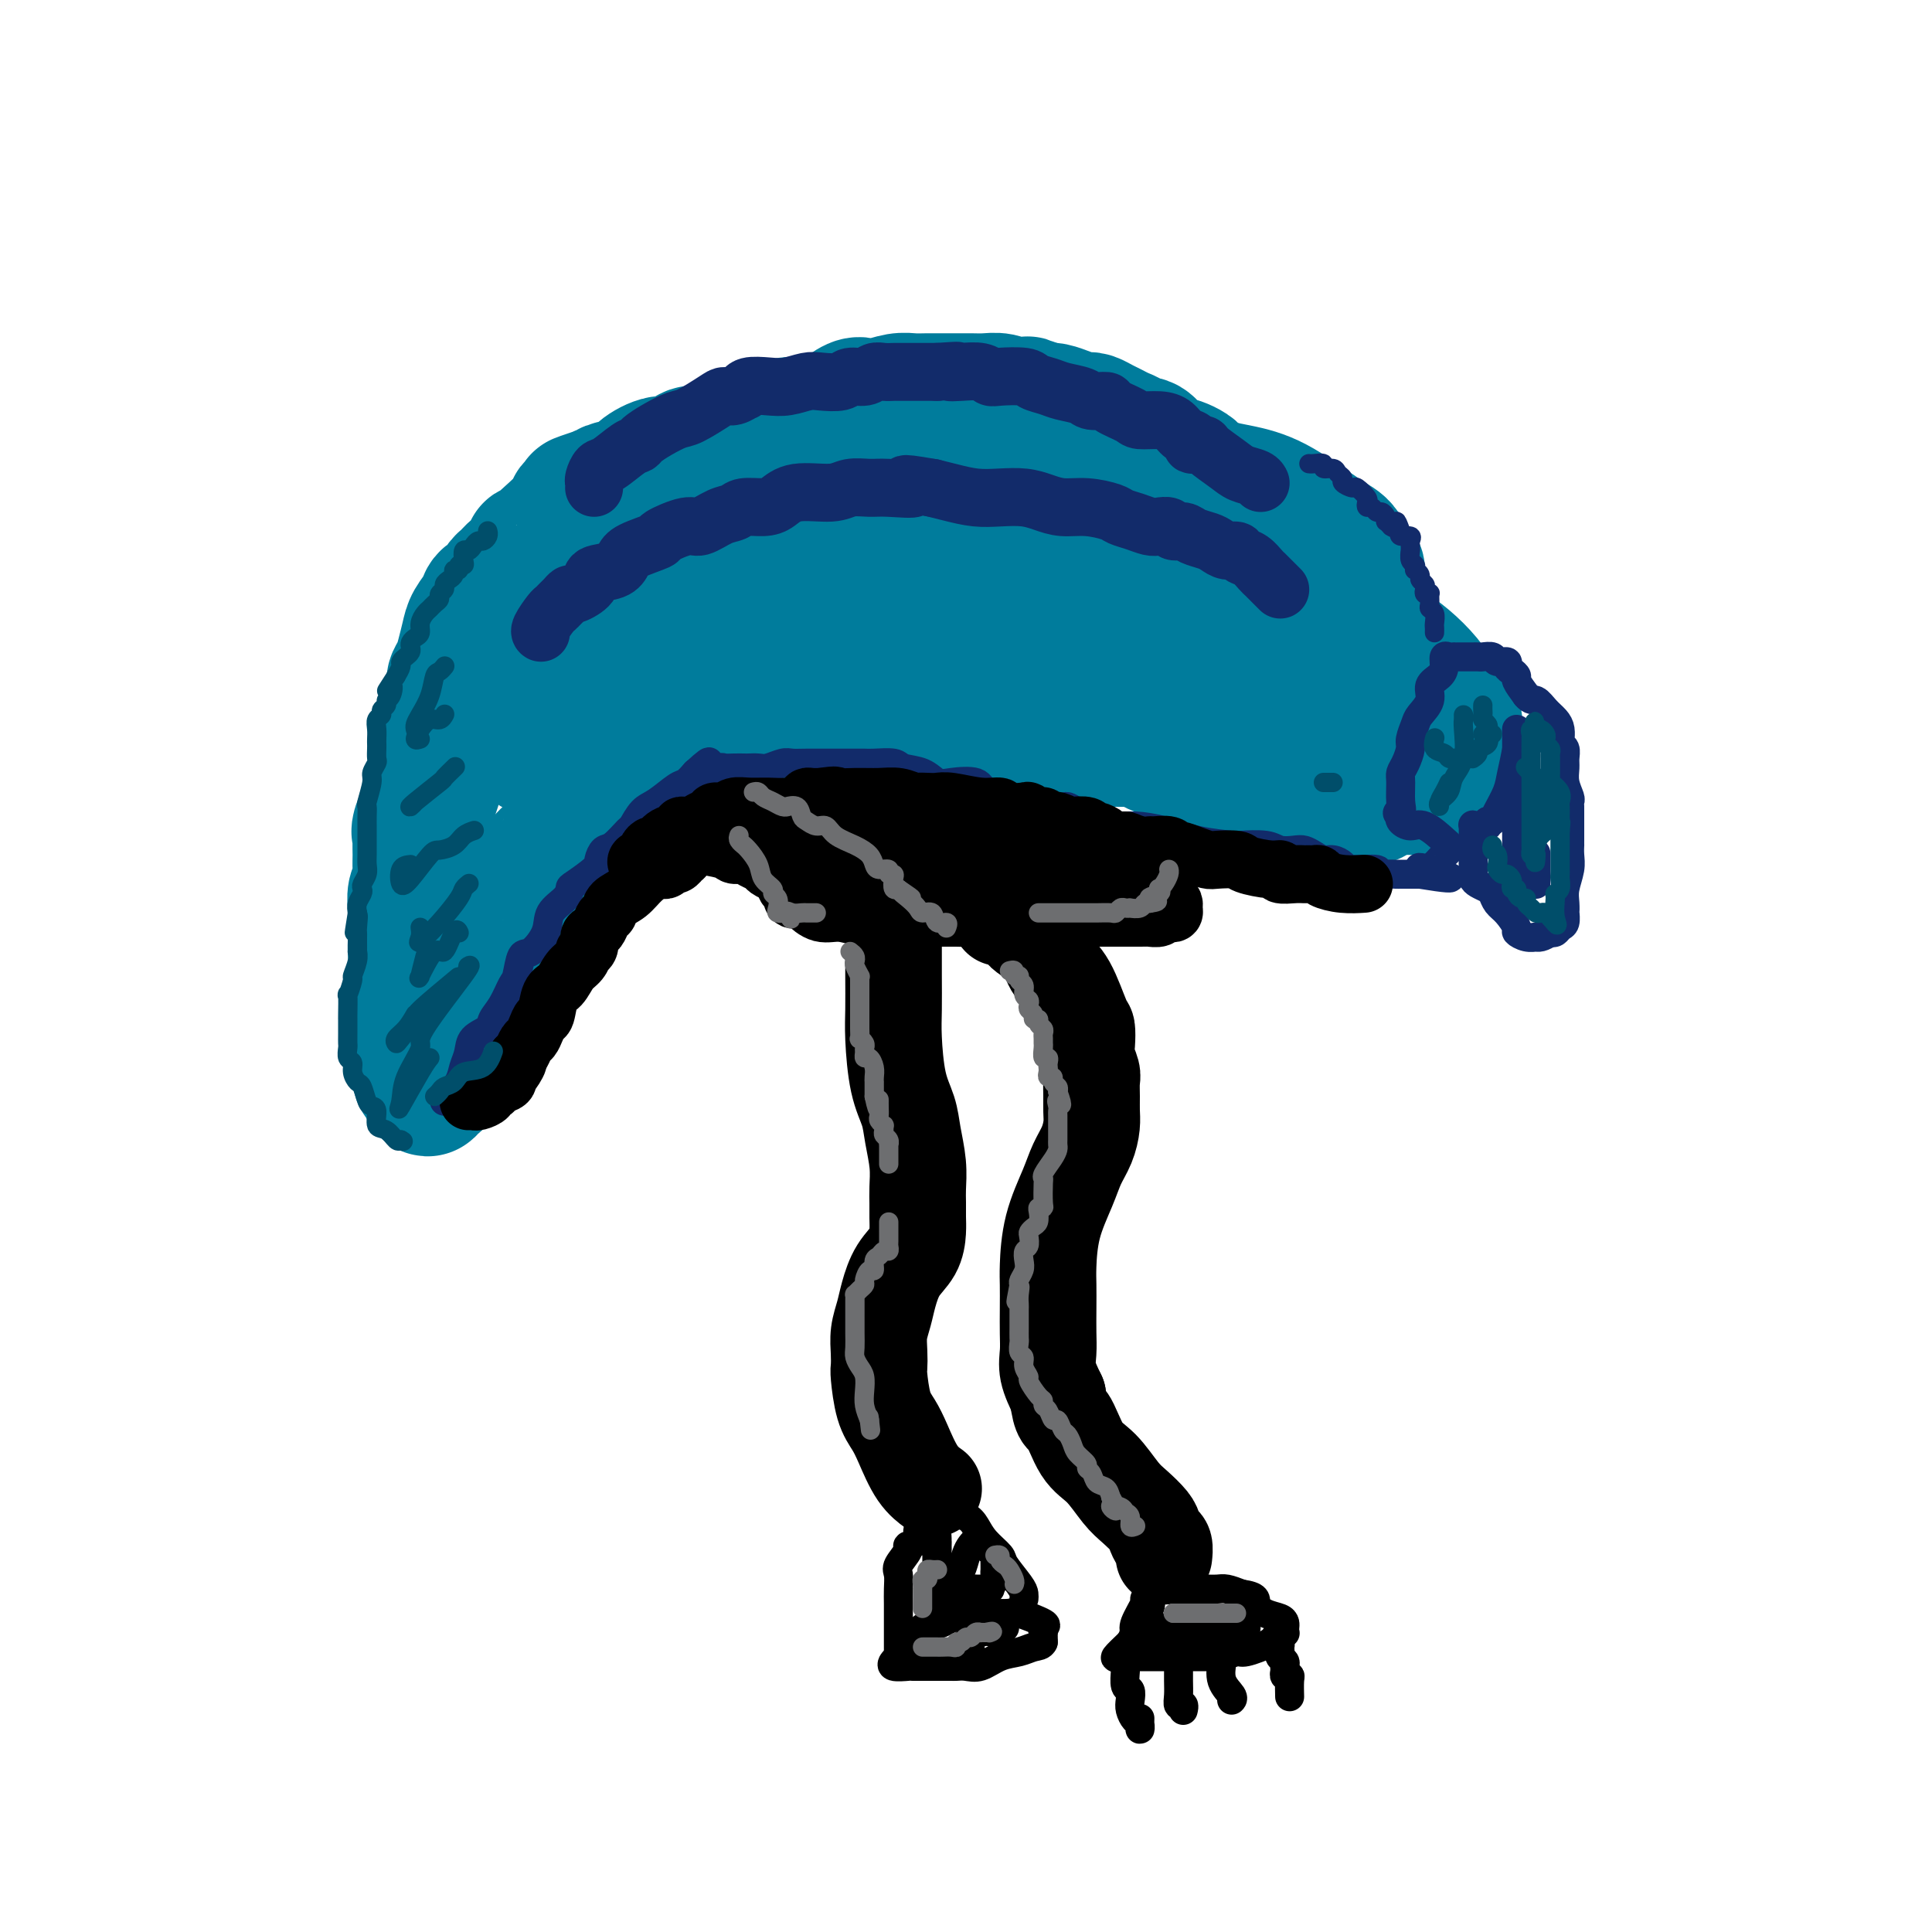 <svg viewBox='0 0 400 400' version='1.1' xmlns='http://www.w3.org/2000/svg' xmlns:xlink='http://www.w3.org/1999/xlink'><g fill='none' stroke='rgb(0,124,156)' stroke-width='28' stroke-linecap='round' stroke-linejoin='round'><path d='M253,113c0.423,-0.331 0.845,-0.662 1,-1c0.155,-0.338 0.041,-0.682 0,-1c-0.041,-0.318 -0.010,-0.609 0,-1c0.010,-0.391 0.000,-0.883 0,-1c-0.000,-0.117 0.010,0.142 0,0c-0.010,-0.142 -0.039,-0.686 0,-1c0.039,-0.314 0.147,-0.399 0,-1c-0.147,-0.601 -0.549,-1.719 -1,-2c-0.451,-0.281 -0.953,0.276 -1,0c-0.047,-0.276 0.359,-1.386 0,-2c-0.359,-0.614 -1.483,-0.733 -2,-1c-0.517,-0.267 -0.428,-0.683 -1,-1c-0.572,-0.317 -1.805,-0.535 -2,-1c-0.195,-0.465 0.650,-1.176 0,-2c-0.650,-0.824 -2.794,-1.761 -4,-2c-1.206,-0.239 -1.474,0.220 -2,0c-0.526,-0.220 -1.310,-1.120 -2,-2c-0.690,-0.880 -1.287,-1.741 -2,-2c-0.713,-0.259 -1.542,0.086 -2,0c-0.458,-0.086 -0.546,-0.601 -1,-1c-0.454,-0.399 -1.274,-0.681 -2,-1c-0.726,-0.319 -1.359,-0.673 -2,-1c-0.641,-0.327 -1.291,-0.626 -2,-1c-0.709,-0.374 -1.478,-0.822 -2,-1c-0.522,-0.178 -0.797,-0.086 -1,0c-0.203,0.086 -0.333,0.167 -1,0c-0.667,-0.167 -1.872,-0.584 -3,-1c-1.128,-0.416 -2.179,-0.833 -3,-1c-0.821,-0.167 -1.410,-0.083 -2,0'/><path d='M216,85c-4.713,-1.944 -2.995,-1.306 -3,-1c-0.005,0.306 -1.733,0.278 -3,0c-1.267,-0.278 -2.071,-0.807 -3,-1c-0.929,-0.193 -1.981,-0.052 -3,0c-1.019,0.052 -2.005,0.014 -3,0c-0.995,-0.014 -1.998,-0.005 -3,0c-1.002,0.005 -2.004,0.005 -3,0c-0.996,-0.005 -1.986,-0.015 -3,0c-1.014,0.015 -2.052,0.055 -3,0c-0.948,-0.055 -1.805,-0.204 -3,0c-1.195,0.204 -2.728,0.763 -4,1c-1.272,0.237 -2.283,0.153 -3,0c-0.717,-0.153 -1.140,-0.377 -2,0c-0.860,0.377 -2.159,1.353 -3,2c-0.841,0.647 -1.225,0.964 -2,1c-0.775,0.036 -1.939,-0.211 -3,0c-1.061,0.211 -2.017,0.879 -3,1c-0.983,0.121 -1.992,-0.304 -3,0c-1.008,0.304 -2.015,1.338 -3,2c-0.985,0.662 -1.948,0.952 -3,1c-1.052,0.048 -2.192,-0.147 -3,0c-0.808,0.147 -1.283,0.636 -2,1c-0.717,0.364 -1.674,0.604 -3,1c-1.326,0.396 -3.021,0.949 -4,1c-0.979,0.051 -1.243,-0.400 -2,0c-0.757,0.400 -2.006,1.651 -3,2c-0.994,0.349 -1.733,-0.205 -3,0c-1.267,0.205 -3.061,1.168 -4,2c-0.939,0.832 -1.022,1.532 -2,2c-0.978,0.468 -2.851,0.705 -4,1c-1.149,0.295 -1.575,0.647 -2,1'/><path d='M125,102c-8.795,2.962 -3.783,1.369 -2,1c1.783,-0.369 0.336,0.488 -1,1c-1.336,0.512 -2.561,0.681 -3,1c-0.439,0.319 -0.094,0.788 -1,2c-0.906,1.212 -3.065,3.169 -4,4c-0.935,0.831 -0.645,0.538 -1,1c-0.355,0.462 -1.355,1.681 -2,2c-0.645,0.319 -0.936,-0.261 -1,0c-0.064,0.261 0.099,1.364 0,2c-0.099,0.636 -0.459,0.804 -1,1c-0.541,0.196 -1.262,0.419 -2,1c-0.738,0.581 -1.492,1.520 -2,2c-0.508,0.480 -0.770,0.502 -1,1c-0.230,0.498 -0.429,1.472 -1,2c-0.571,0.528 -1.515,0.609 -2,1c-0.485,0.391 -0.511,1.091 -1,2c-0.489,0.909 -1.442,2.025 -2,3c-0.558,0.975 -0.723,1.809 -1,3c-0.277,1.191 -0.667,2.741 -1,4c-0.333,1.259 -0.610,2.228 -1,3c-0.390,0.772 -0.893,1.347 -1,2c-0.107,0.653 0.181,1.383 0,2c-0.181,0.617 -0.832,1.122 -1,2c-0.168,0.878 0.148,2.128 0,3c-0.148,0.872 -0.761,1.367 -1,2c-0.239,0.633 -0.106,1.404 0,2c0.106,0.596 0.183,1.016 0,2c-0.183,0.984 -0.626,2.532 -1,4c-0.374,1.468 -0.678,2.857 -1,4c-0.322,1.143 -0.664,2.041 -1,3c-0.336,0.959 -0.668,1.980 -1,3'/><path d='M88,168c-1.773,6.570 -1.206,3.494 -1,3c0.206,-0.494 0.051,1.596 0,3c-0.051,1.404 0.000,2.124 0,3c-0.000,0.876 -0.053,1.907 0,3c0.053,1.093 0.210,2.249 0,3c-0.210,0.751 -0.788,1.097 -1,2c-0.212,0.903 -0.057,2.362 0,3c0.057,0.638 0.016,0.455 0,1c-0.016,0.545 -0.008,1.819 0,3c0.008,1.181 0.016,2.270 0,3c-0.016,0.730 -0.057,1.100 0,2c0.057,0.900 0.211,2.328 0,4c-0.211,1.672 -0.789,3.586 -1,5c-0.211,1.414 -0.056,2.328 0,3c0.056,0.672 0.014,1.101 0,2c-0.014,0.899 -0.001,2.268 0,3c0.001,0.732 -0.010,0.826 0,1c0.010,0.174 0.041,0.428 0,1c-0.041,0.572 -0.154,1.463 0,2c0.154,0.537 0.576,0.721 1,1c0.424,0.279 0.849,0.653 1,1c0.151,0.347 0.027,0.668 0,1c-0.027,0.332 0.044,0.677 0,1c-0.044,0.323 -0.204,0.625 0,1c0.204,0.375 0.773,0.821 1,1c0.227,0.179 0.114,0.089 0,0'/><path d='M88,224c0.626,2.776 0.690,0.716 1,0c0.310,-0.716 0.867,-0.088 1,0c0.133,0.088 -0.157,-0.365 0,-1c0.157,-0.635 0.760,-1.451 1,-2c0.240,-0.549 0.116,-0.832 0,-1c-0.116,-0.168 -0.224,-0.220 0,-1c0.224,-0.780 0.782,-2.288 1,-3c0.218,-0.712 0.097,-0.627 0,-1c-0.097,-0.373 -0.170,-1.203 0,-2c0.170,-0.797 0.584,-1.561 1,-2c0.416,-0.439 0.833,-0.554 1,-1c0.167,-0.446 0.083,-1.223 0,-2'/><path d='M94,208c1.372,-2.679 1.802,-1.375 2,-2c0.198,-0.625 0.165,-3.177 0,-4c-0.165,-0.823 -0.461,0.085 0,0c0.461,-0.085 1.680,-1.163 2,-2c0.320,-0.837 -0.260,-1.434 0,-2c0.260,-0.566 1.361,-1.101 2,-2c0.639,-0.899 0.815,-2.160 1,-3c0.185,-0.840 0.378,-1.257 1,-2c0.622,-0.743 1.674,-1.813 2,-2c0.326,-0.187 -0.073,0.508 1,-1c1.073,-1.508 3.620,-5.219 5,-7c1.380,-1.781 1.594,-1.630 2,-2c0.406,-0.370 1.004,-1.259 2,-2c0.996,-0.741 2.391,-1.334 3,-2c0.609,-0.666 0.434,-1.403 1,-2c0.566,-0.597 1.874,-1.052 3,-2c1.126,-0.948 2.069,-2.389 3,-3c0.931,-0.611 1.850,-0.391 3,-1c1.150,-0.609 2.530,-2.047 4,-3c1.470,-0.953 3.029,-1.420 4,-2c0.971,-0.580 1.354,-1.273 3,-2c1.646,-0.727 4.554,-1.489 6,-2c1.446,-0.511 1.429,-0.771 2,-1c0.571,-0.229 1.730,-0.429 3,-1c1.270,-0.571 2.651,-1.515 4,-2c1.349,-0.485 2.667,-0.511 4,-1c1.333,-0.489 2.680,-1.440 4,-2c1.320,-0.560 2.611,-0.727 4,-1c1.389,-0.273 2.874,-0.650 4,-1c1.126,-0.350 1.893,-0.671 3,-1c1.107,-0.329 2.553,-0.664 4,-1'/><path d='M176,147c8.363,-3.471 3.269,-1.648 2,-1c-1.269,0.648 1.286,0.121 3,0c1.714,-0.121 2.587,0.164 4,0c1.413,-0.164 3.367,-0.776 5,-1c1.633,-0.224 2.944,-0.060 4,0c1.056,0.060 1.858,0.016 3,0c1.142,-0.016 2.625,-0.004 4,0c1.375,0.004 2.641,0.001 4,0c1.359,-0.001 2.810,-0.001 4,0c1.190,0.001 2.120,0.002 3,0c0.880,-0.002 1.712,-0.008 3,0c1.288,0.008 3.033,0.029 4,0c0.967,-0.029 1.156,-0.110 2,0c0.844,0.110 2.344,0.409 4,1c1.656,0.591 3.467,1.472 5,2c1.533,0.528 2.789,0.701 4,1c1.211,0.299 2.378,0.723 4,1c1.622,0.277 3.700,0.405 5,1c1.300,0.595 1.820,1.655 3,2c1.180,0.345 3.018,-0.025 4,0c0.982,0.025 1.109,0.444 2,1c0.891,0.556 2.545,1.249 4,2c1.455,0.751 2.710,1.559 4,2c1.290,0.441 2.615,0.514 4,1c1.385,0.486 2.830,1.384 4,2c1.170,0.616 2.064,0.950 3,1c0.936,0.050 1.914,-0.183 3,0c1.086,0.183 2.281,0.781 3,1c0.719,0.219 0.963,0.059 1,0c0.037,-0.059 -0.132,-0.017 0,0c0.132,0.017 0.566,0.008 1,0'/><path d='M279,163c9.661,2.785 3.812,0.746 2,0c-1.812,-0.746 0.411,-0.199 2,0c1.589,0.199 2.544,0.050 4,0c1.456,-0.050 3.413,-0.001 5,0c1.587,0.001 2.803,-0.045 4,0c1.197,0.045 2.373,0.183 3,0c0.627,-0.183 0.704,-0.685 1,-1c0.296,-0.315 0.811,-0.444 1,-1c0.189,-0.556 0.053,-1.541 0,-2c-0.053,-0.459 -0.023,-0.394 0,-1c0.023,-0.606 0.040,-1.883 0,-3c-0.040,-1.117 -0.138,-2.073 0,-3c0.138,-0.927 0.512,-1.823 0,-3c-0.512,-1.177 -1.909,-2.635 -3,-4c-1.091,-1.365 -1.874,-2.638 -3,-4c-1.126,-1.362 -2.595,-2.812 -4,-4c-1.405,-1.188 -2.747,-2.116 -4,-3c-1.253,-0.884 -2.418,-1.726 -4,-3c-1.582,-1.274 -3.580,-2.979 -5,-4c-1.420,-1.021 -2.262,-1.359 -3,-2c-0.738,-0.641 -1.371,-1.586 -3,-2c-1.629,-0.414 -4.254,-0.296 -6,-1c-1.746,-0.704 -2.613,-2.230 -4,-3c-1.387,-0.770 -3.294,-0.784 -5,-1c-1.706,-0.216 -3.211,-0.632 -5,-1c-1.789,-0.368 -3.860,-0.687 -6,-1c-2.140,-0.313 -4.347,-0.620 -6,-1c-1.653,-0.380 -2.752,-0.834 -4,-1c-1.248,-0.166 -2.644,-0.045 -4,0c-1.356,0.045 -2.673,0.013 -4,0c-1.327,-0.013 -2.663,-0.006 -4,0'/><path d='M224,114c-6.905,-0.786 -5.167,-0.249 -6,0c-0.833,0.249 -4.238,0.212 -9,0c-4.762,-0.212 -10.882,-0.597 -15,0c-4.118,0.597 -6.233,2.176 -9,3c-2.767,0.824 -6.185,0.892 -9,2c-2.815,1.108 -5.027,3.257 -7,5c-1.973,1.743 -3.708,3.080 -5,5c-1.292,1.920 -2.143,4.423 -3,6c-0.857,1.577 -1.722,2.229 -2,3c-0.278,0.771 0.030,1.660 0,2c-0.030,0.340 -0.400,0.130 0,0c0.400,-0.130 1.568,-0.179 2,0c0.432,0.179 0.129,0.585 2,0c1.871,-0.585 5.917,-2.161 9,-3c3.083,-0.839 5.204,-0.942 8,-2c2.796,-1.058 6.269,-3.070 10,-4c3.731,-0.930 7.720,-0.778 12,-1c4.280,-0.222 8.850,-0.817 13,-1c4.150,-0.183 7.882,0.048 12,0c4.118,-0.048 8.624,-0.374 13,0c4.376,0.374 8.622,1.448 12,2c3.378,0.552 5.888,0.583 9,1c3.112,0.417 6.825,1.220 9,2c2.175,0.780 2.810,1.537 4,2c1.190,0.463 2.934,0.632 4,1c1.066,0.368 1.452,0.937 2,1c0.548,0.063 1.257,-0.378 2,0c0.743,0.378 1.519,1.576 2,2c0.481,0.424 0.668,0.076 1,0c0.332,-0.076 0.809,0.121 1,0c0.191,-0.121 0.095,-0.561 0,-1'/><path d='M286,139c6.736,1.656 0.577,0.796 -2,0c-2.577,-0.796 -1.572,-1.527 -2,-3c-0.428,-1.473 -2.289,-3.687 -4,-5c-1.711,-1.313 -3.271,-1.723 -7,-4c-3.729,-2.277 -9.627,-6.421 -14,-9c-4.373,-2.579 -7.222,-3.595 -10,-5c-2.778,-1.405 -5.485,-3.200 -8,-4c-2.515,-0.800 -4.837,-0.607 -7,-1c-2.163,-0.393 -4.169,-1.373 -6,-2c-1.831,-0.627 -3.489,-0.900 -5,-1c-1.511,-0.100 -2.874,-0.027 -4,0c-1.126,0.027 -2.013,0.007 -3,0c-0.987,-0.007 -2.073,-0.002 -4,0c-1.927,0.002 -4.694,0.002 -6,0c-1.306,-0.002 -1.150,-0.006 -2,0c-0.850,0.006 -2.707,0.022 -6,0c-3.293,-0.022 -8.021,-0.083 -11,0c-2.979,0.083 -4.210,0.310 -6,1c-1.790,0.690 -4.138,1.843 -7,3c-2.862,1.157 -6.238,2.319 -9,3c-2.762,0.681 -4.911,0.880 -7,2c-2.089,1.120 -4.119,3.162 -6,4c-1.881,0.838 -3.613,0.471 -5,1c-1.387,0.529 -2.430,1.953 -4,3c-1.570,1.047 -3.667,1.718 -6,3c-2.333,1.282 -4.902,3.176 -7,5c-2.098,1.824 -3.725,3.577 -6,6c-2.275,2.423 -5.197,5.515 -7,8c-1.803,2.485 -2.485,4.361 -3,5c-0.515,0.639 -0.861,0.040 -1,0c-0.139,-0.040 -0.069,0.480 0,1'/><path d='M111,150c-3.717,4.293 -1.009,2.527 0,2c1.009,-0.527 0.319,0.186 0,1c-0.319,0.814 -0.266,1.729 0,2c0.266,0.271 0.747,-0.104 2,0c1.253,0.104 3.280,0.686 5,0c1.720,-0.686 3.134,-2.640 5,-4c1.866,-1.360 4.183,-2.126 6,-3c1.817,-0.874 3.134,-1.855 4,-3c0.866,-1.145 1.280,-2.454 3,-4c1.720,-1.546 4.746,-3.328 7,-5c2.254,-1.672 3.737,-3.233 6,-4c2.263,-0.767 5.306,-0.742 9,-1c3.694,-0.258 8.040,-0.801 11,-1c2.960,-0.199 4.533,-0.053 7,0c2.467,0.053 5.828,0.015 8,0c2.172,-0.015 3.157,-0.007 4,0c0.843,0.007 1.545,0.013 2,0c0.455,-0.013 0.663,-0.046 1,0c0.337,0.046 0.804,0.170 1,0c0.196,-0.170 0.122,-0.634 0,-1c-0.122,-0.366 -0.290,-0.634 2,-1c2.290,-0.366 7.040,-0.829 13,-1c5.960,-0.171 13.132,-0.049 16,0c2.868,0.049 1.434,0.024 0,0'/><path d='M281,127c0.000,-0.371 0.000,-0.743 0,-1c-0.000,-0.257 -0.000,-0.400 0,-1c0.000,-0.600 0.001,-1.658 0,-2c-0.001,-0.342 -0.002,0.031 0,0c0.002,-0.031 0.009,-0.467 0,-1c-0.009,-0.533 -0.035,-1.164 0,-2c0.035,-0.836 0.129,-1.876 0,-2c-0.129,-0.124 -0.481,0.668 -1,0c-0.519,-0.668 -1.206,-2.797 -2,-4c-0.794,-1.203 -1.695,-1.481 -4,-3c-2.305,-1.519 -6.013,-4.277 -9,-6c-2.987,-1.723 -5.253,-2.409 -8,-3c-2.747,-0.591 -5.976,-1.087 -9,-2c-3.024,-0.913 -5.843,-2.245 -9,-3c-3.157,-0.755 -6.650,-0.934 -10,-1c-3.350,-0.066 -6.556,-0.018 -8,0c-1.444,0.018 -1.127,0.005 -1,0c0.127,-0.005 0.063,-0.003 0,0'/><path d='M284,165c-0.280,-0.033 -0.560,-0.066 -1,0c-0.440,0.066 -1.040,0.231 -2,0c-0.960,-0.231 -2.279,-0.859 -4,-1c-1.721,-0.141 -3.844,0.204 -6,0c-2.156,-0.204 -4.345,-0.956 -7,-2c-2.655,-1.044 -5.775,-2.378 -8,-3c-2.225,-0.622 -3.556,-0.531 -5,-1c-1.444,-0.469 -3.000,-1.499 -5,-2c-2.000,-0.501 -4.443,-0.474 -6,-1c-1.557,-0.526 -2.227,-1.605 -3,-2c-0.773,-0.395 -1.647,-0.106 -3,0c-1.353,0.106 -3.183,0.028 -5,0c-1.817,-0.028 -3.621,-0.008 -5,0c-1.379,0.008 -2.334,0.002 -4,0c-1.666,-0.002 -4.043,-0.002 -6,0c-1.957,0.002 -3.492,0.004 -5,0c-1.508,-0.004 -2.987,-0.016 -4,0c-1.013,0.016 -1.559,0.061 -2,0c-0.441,-0.061 -0.778,-0.226 -1,0c-0.222,0.226 -0.329,0.844 -1,1c-0.671,0.156 -1.907,-0.151 -3,0c-1.093,0.151 -2.044,0.759 -3,1c-0.956,0.241 -1.916,0.116 -4,0c-2.084,-0.116 -5.292,-0.224 -7,0c-1.708,0.224 -1.917,0.778 -2,1c-0.083,0.222 -0.042,0.111 0,0'/></g>
<g fill='none' stroke='rgb(18,43,106)' stroke-width='6' stroke-linecap='round' stroke-linejoin='round'><path d='M92,228c0.477,0.042 0.954,0.083 1,0c0.046,-0.083 -0.341,-0.291 0,-1c0.341,-0.709 1.408,-1.919 2,-3c0.592,-1.081 0.707,-2.032 1,-3c0.293,-0.968 0.764,-1.951 1,-3c0.236,-1.049 0.238,-2.162 1,-3c0.762,-0.838 2.284,-1.401 3,-2c0.716,-0.599 0.625,-1.233 1,-2c0.375,-0.767 1.215,-1.666 2,-3c0.785,-1.334 1.514,-3.101 2,-4c0.486,-0.899 0.730,-0.929 1,-2c0.270,-1.071 0.566,-3.182 1,-4c0.434,-0.818 1.006,-0.342 2,-1c0.994,-0.658 2.410,-2.451 3,-4c0.590,-1.549 0.354,-2.856 1,-4c0.646,-1.144 2.172,-2.126 3,-3c0.828,-0.874 0.956,-1.639 1,-2c0.044,-0.361 0.002,-0.318 1,-1c0.998,-0.682 3.034,-2.089 4,-3c0.966,-0.911 0.860,-1.327 1,-2c0.140,-0.673 0.526,-1.602 1,-2c0.474,-0.398 1.035,-0.265 2,-1c0.965,-0.735 2.335,-2.337 3,-3c0.665,-0.663 0.625,-0.386 1,-1c0.375,-0.614 1.164,-2.117 2,-3c0.836,-0.883 1.719,-1.144 3,-2c1.281,-0.856 2.960,-2.307 4,-3c1.040,-0.693 1.440,-0.626 2,-1c0.560,-0.374 1.280,-1.187 2,-2'/><path d='M144,160c4.892,-4.482 2.122,-1.187 1,0c-1.122,1.187 -0.596,0.265 0,0c0.596,-0.265 1.263,0.125 2,0c0.737,-0.125 1.545,-0.765 2,-1c0.455,-0.235 0.559,-0.063 1,0c0.441,0.063 1.219,0.018 2,0c0.781,-0.018 1.564,-0.009 2,0c0.436,0.009 0.525,0.016 1,0c0.475,-0.016 1.336,-0.057 2,0c0.664,0.057 1.133,0.211 2,0c0.867,-0.211 2.133,-0.789 3,-1c0.867,-0.211 1.334,-0.057 2,0c0.666,0.057 1.530,0.015 3,0c1.470,-0.015 3.546,-0.004 5,0c1.454,0.004 2.284,0.000 3,0c0.716,-0.000 1.317,0.003 2,0c0.683,-0.003 1.450,-0.013 2,0c0.550,0.013 0.885,0.049 2,0c1.115,-0.049 3.009,-0.185 4,0c0.991,0.185 1.078,0.689 2,1c0.922,0.311 2.679,0.430 4,1c1.321,0.570 2.208,1.591 3,2c0.792,0.409 1.491,0.205 3,0c1.509,-0.205 3.827,-0.410 5,0c1.173,0.410 1.199,1.434 2,2c0.801,0.566 2.375,0.674 4,1c1.625,0.326 3.302,0.871 4,1c0.698,0.129 0.419,-0.158 1,0c0.581,0.158 2.023,0.759 3,1c0.977,0.241 1.488,0.120 2,0'/><path d='M218,167c5.762,1.345 3.668,0.207 3,0c-0.668,-0.207 0.090,0.518 1,1c0.910,0.482 1.970,0.719 3,1c1.030,0.281 2.029,0.604 3,1c0.971,0.396 1.914,0.866 3,1c1.086,0.134 2.315,-0.069 4,0c1.685,0.069 3.827,0.410 6,1c2.173,0.590 4.377,1.430 7,2c2.623,0.570 5.665,0.871 7,1c1.335,0.129 0.962,0.086 2,0c1.038,-0.086 3.485,-0.217 5,0c1.515,0.217 2.097,0.780 3,1c0.903,0.220 2.129,0.097 3,0c0.871,-0.097 1.389,-0.167 2,0c0.611,0.167 1.315,0.571 2,1c0.685,0.429 1.352,0.885 2,1c0.648,0.115 1.279,-0.109 2,0c0.721,0.109 1.534,0.551 2,1c0.466,0.449 0.587,0.905 2,1c1.413,0.095 4.119,-0.171 5,0c0.881,0.171 -0.062,0.778 0,1c0.062,0.222 1.130,0.060 2,0c0.870,-0.060 1.543,-0.016 2,0c0.457,0.016 0.700,0.004 1,0c0.300,-0.004 0.658,-0.001 1,0c0.342,0.001 0.669,0.000 1,0c0.331,-0.000 0.666,-0.000 1,0c0.334,0.000 0.667,0.000 1,0'/><path d='M294,181c11.920,1.943 3.719,-0.200 1,-1c-2.719,-0.800 0.045,-0.256 1,0c0.955,0.256 0.102,0.223 0,0c-0.102,-0.223 0.547,-0.638 1,-1c0.453,-0.362 0.709,-0.672 1,-1c0.291,-0.328 0.615,-0.674 1,-1c0.385,-0.326 0.830,-0.633 1,-1c0.170,-0.367 0.066,-0.795 0,-1c-0.066,-0.205 -0.095,-0.188 -1,-1c-0.905,-0.812 -2.686,-2.455 -4,-3c-1.314,-0.545 -2.162,0.007 -3,0c-0.838,-0.007 -1.668,-0.573 -2,-1c-0.332,-0.427 -0.166,-0.713 0,-1'/><path d='M290,169c-1.391,-0.936 -0.370,-0.778 0,-1c0.370,-0.222 0.089,-0.826 0,-2c-0.089,-1.174 0.014,-2.918 0,-4c-0.014,-1.082 -0.144,-1.501 0,-2c0.144,-0.499 0.562,-1.077 1,-2c0.438,-0.923 0.896,-2.189 1,-3c0.104,-0.811 -0.146,-1.165 0,-2c0.146,-0.835 0.687,-2.149 1,-3c0.313,-0.851 0.400,-1.239 1,-2c0.600,-0.761 1.715,-1.896 2,-3c0.285,-1.104 -0.261,-2.177 0,-3c0.261,-0.823 1.328,-1.398 2,-2c0.672,-0.602 0.950,-1.233 1,-2c0.050,-0.767 -0.128,-1.670 0,-2c0.128,-0.330 0.563,-0.089 1,0c0.437,0.089 0.876,0.024 1,0c0.124,-0.024 -0.069,-0.006 0,0c0.069,0.006 0.399,0.002 1,0c0.601,-0.002 1.475,-0.002 2,0c0.525,0.002 0.703,0.004 1,0c0.297,-0.004 0.714,-0.016 1,0c0.286,0.016 0.440,0.060 1,0c0.560,-0.060 1.526,-0.223 2,0c0.474,0.223 0.457,0.834 1,1c0.543,0.166 1.647,-0.112 2,0c0.353,0.112 -0.043,0.613 0,1c0.043,0.387 0.527,0.660 1,1c0.473,0.340 0.935,0.745 1,1c0.065,0.255 -0.267,0.358 0,1c0.267,0.642 1.134,1.821 2,3'/><path d='M316,144c0.979,1.214 1.425,0.750 2,1c0.575,0.250 1.279,1.215 2,2c0.721,0.785 1.460,1.390 2,2c0.540,0.610 0.880,1.223 1,2c0.120,0.777 0.018,1.717 0,2c-0.018,0.283 0.048,-0.091 0,0c-0.048,0.091 -0.210,0.646 0,1c0.210,0.354 0.792,0.508 1,1c0.208,0.492 0.042,1.322 0,2c-0.042,0.678 0.041,1.204 0,2c-0.041,0.796 -0.207,1.861 0,3c0.207,1.139 0.788,2.351 1,3c0.212,0.649 0.057,0.736 0,1c-0.057,0.264 -0.015,0.704 0,1c0.015,0.296 0.004,0.446 0,1c-0.004,0.554 -0.001,1.512 0,2c0.001,0.488 0.000,0.508 0,1c-0.000,0.492 -0.000,1.458 0,2c0.000,0.542 0.001,0.661 0,1c-0.001,0.339 -0.004,0.898 0,1c0.004,0.102 0.015,-0.255 0,0c-0.015,0.255 -0.057,1.120 0,2c0.057,0.880 0.211,1.775 0,3c-0.211,1.225 -0.788,2.780 -1,4c-0.212,1.220 -0.060,2.105 0,3c0.060,0.895 0.027,1.799 0,2c-0.027,0.201 -0.049,-0.300 0,0c0.049,0.300 0.168,1.400 0,2c-0.168,0.600 -0.622,0.700 -1,1c-0.378,0.300 -0.679,0.800 -1,1c-0.321,0.200 -0.660,0.100 -1,0'/><path d='M321,193c-0.850,0.535 -1.476,0.872 -2,1c-0.524,0.128 -0.948,0.047 -1,0c-0.052,-0.047 0.267,-0.061 0,0c-0.267,0.061 -1.122,0.196 -2,0c-0.878,-0.196 -1.780,-0.725 -2,-1c-0.220,-0.275 0.240,-0.297 0,-1c-0.240,-0.703 -1.181,-2.086 -2,-3c-0.819,-0.914 -1.516,-1.358 -2,-2c-0.484,-0.642 -0.757,-1.481 -1,-2c-0.243,-0.519 -0.457,-0.716 -1,-1c-0.543,-0.284 -1.413,-0.655 -2,-1c-0.587,-0.345 -0.889,-0.665 -1,-1c-0.111,-0.335 -0.029,-0.686 0,-1c0.029,-0.314 0.007,-0.592 0,-1c-0.007,-0.408 0.001,-0.946 0,-2c-0.001,-1.054 -0.012,-2.622 0,-4c0.012,-1.378 0.045,-2.565 0,-3c-0.045,-0.435 -0.170,-0.119 0,0c0.170,0.119 0.633,0.042 1,0c0.367,-0.042 0.637,-0.050 1,0c0.363,0.050 0.818,0.157 1,0c0.182,-0.157 0.091,-0.579 0,-1'/><path d='M308,170c0.659,-0.086 0.807,0.199 1,0c0.193,-0.199 0.430,-0.883 1,-2c0.570,-1.117 1.473,-2.669 2,-4c0.527,-1.331 0.677,-2.443 1,-4c0.323,-1.557 0.819,-3.559 1,-5c0.181,-1.441 0.049,-2.321 0,-3c-0.049,-0.679 -0.013,-1.158 0,-1c0.013,0.158 0.004,0.953 0,2c-0.004,1.047 -0.001,2.347 0,4c0.001,1.653 0.001,3.658 0,7c-0.001,3.342 -0.001,8.022 0,11c0.001,2.978 0.004,4.253 0,5c-0.004,0.747 -0.015,0.965 0,1c0.015,0.035 0.057,-0.112 0,-1c-0.057,-0.888 -0.211,-2.516 0,-4c0.211,-1.484 0.788,-2.823 1,-5c0.212,-2.177 0.061,-5.194 0,-7c-0.061,-1.806 -0.030,-2.403 0,-3'/><path d='M315,161c0.050,-2.075 -0.326,2.236 0,6c0.326,3.764 1.355,6.980 2,9c0.645,2.020 0.905,2.846 1,4c0.095,1.154 0.026,2.638 0,3c-0.026,0.362 -0.007,-0.398 0,-1c0.007,-0.602 0.002,-1.047 0,-2c-0.002,-0.953 -0.001,-2.415 0,-3c0.001,-0.585 0.000,-0.292 0,0'/></g>
<g fill='none' stroke='rgb(18,43,106)' stroke-width='12' stroke-linecap='round' stroke-linejoin='round'><path d='M265,122c0.057,0.057 0.115,0.114 0,0c-0.115,-0.114 -0.402,-0.397 -1,-1c-0.598,-0.603 -1.507,-1.524 -2,-2c-0.493,-0.476 -0.569,-0.505 -1,-1c-0.431,-0.495 -1.218,-1.456 -2,-2c-0.782,-0.544 -1.559,-0.671 -2,-1c-0.441,-0.329 -0.545,-0.861 -1,-1c-0.455,-0.139 -1.262,0.117 -2,0c-0.738,-0.117 -1.406,-0.605 -2,-1c-0.594,-0.395 -1.114,-0.698 -2,-1c-0.886,-0.302 -2.138,-0.603 -3,-1c-0.862,-0.397 -1.332,-0.890 -2,-1c-0.668,-0.110 -1.532,0.164 -2,0c-0.468,-0.164 -0.538,-0.765 -1,-1c-0.462,-0.235 -1.315,-0.104 -2,0c-0.685,0.104 -1.204,0.182 -2,0c-0.796,-0.182 -1.871,-0.622 -3,-1c-1.129,-0.378 -2.311,-0.692 -3,-1c-0.689,-0.308 -0.886,-0.608 -2,-1c-1.114,-0.392 -3.147,-0.876 -5,-1c-1.853,-0.124 -3.527,0.111 -5,0c-1.473,-0.111 -2.746,-0.569 -4,-1c-1.254,-0.431 -2.488,-0.837 -4,-1c-1.512,-0.163 -3.302,-0.085 -5,0c-1.698,0.085 -3.303,0.177 -5,0c-1.697,-0.177 -3.485,-0.622 -5,-1c-1.515,-0.378 -2.758,-0.689 -4,-1'/><path d='M193,101c-9.007,-1.546 -4.524,-0.410 -4,0c0.524,0.410 -2.912,0.094 -5,0c-2.088,-0.094 -2.828,0.034 -4,0c-1.172,-0.034 -2.777,-0.229 -4,0c-1.223,0.229 -2.064,0.884 -4,1c-1.936,0.116 -4.965,-0.305 -7,0c-2.035,0.305 -3.075,1.337 -4,2c-0.925,0.663 -1.736,0.956 -3,1c-1.264,0.044 -2.982,-0.162 -4,0c-1.018,0.162 -1.335,0.691 -2,1c-0.665,0.309 -1.676,0.396 -3,1c-1.324,0.604 -2.960,1.723 -4,2c-1.040,0.277 -1.483,-0.288 -3,0c-1.517,0.288 -4.109,1.429 -5,2c-0.891,0.571 -0.082,0.572 -1,1c-0.918,0.428 -3.564,1.283 -5,2c-1.436,0.717 -1.663,1.296 -2,2c-0.337,0.704 -0.783,1.533 -2,2c-1.217,0.467 -3.205,0.573 -4,1c-0.795,0.427 -0.398,1.175 -1,2c-0.602,0.825 -2.203,1.727 -3,2c-0.797,0.273 -0.790,-0.084 -1,0c-0.210,0.084 -0.638,0.607 -1,1c-0.362,0.393 -0.657,0.655 -1,1c-0.343,0.345 -0.733,0.772 -1,1c-0.267,0.228 -0.412,0.257 -1,1c-0.588,0.743 -1.620,2.200 -2,3c-0.380,0.800 -0.109,0.943 0,1c0.109,0.057 0.054,0.029 0,0'/><path d='M123,101c0.022,-0.368 0.043,-0.736 0,-1c-0.043,-0.264 -0.152,-0.424 0,-1c0.152,-0.576 0.564,-1.568 1,-2c0.436,-0.432 0.895,-0.303 2,-1c1.105,-0.697 2.856,-2.218 4,-3c1.144,-0.782 1.683,-0.823 2,-1c0.317,-0.177 0.414,-0.488 1,-1c0.586,-0.512 1.662,-1.223 3,-2c1.338,-0.777 2.938,-1.619 4,-2c1.062,-0.381 1.584,-0.302 3,-1c1.416,-0.698 3.724,-2.172 5,-3c1.276,-0.828 1.519,-1.010 2,-1c0.481,0.010 1.198,0.213 2,0c0.802,-0.213 1.687,-0.841 2,-1c0.313,-0.159 0.055,0.150 0,0c-0.055,-0.150 0.094,-0.758 1,-1c0.906,-0.242 2.568,-0.116 4,0c1.432,0.116 2.634,0.223 4,0c1.366,-0.223 2.898,-0.777 4,-1c1.102,-0.223 1.776,-0.116 3,0c1.224,0.116 2.999,0.241 4,0c1.001,-0.241 1.228,-0.849 2,-1c0.772,-0.151 2.089,0.156 3,0c0.911,-0.156 1.417,-0.774 2,-1c0.583,-0.226 1.244,-0.061 2,0c0.756,0.061 1.609,0.016 2,0c0.391,-0.016 0.321,-0.004 1,0c0.679,0.004 2.106,0.001 3,0c0.894,-0.001 1.255,-0.000 2,0c0.745,0.000 1.872,0.000 3,0'/><path d='M194,77c6.649,-0.468 3.770,-0.139 3,0c-0.770,0.139 0.568,0.089 2,0c1.432,-0.089 2.959,-0.217 4,0c1.041,0.217 1.595,0.779 2,1c0.405,0.221 0.662,0.101 2,0c1.338,-0.101 3.756,-0.182 5,0c1.244,0.182 1.315,0.627 2,1c0.685,0.373 1.985,0.674 3,1c1.015,0.326 1.747,0.678 3,1c1.253,0.322 3.029,0.615 4,1c0.971,0.385 1.136,0.864 2,1c0.864,0.136 2.426,-0.069 3,0c0.574,0.069 0.160,0.413 1,1c0.840,0.587 2.935,1.418 4,2c1.065,0.582 1.102,0.915 2,1c0.898,0.085 2.658,-0.079 4,0c1.342,0.079 2.267,0.399 3,1c0.733,0.601 1.276,1.481 2,2c0.724,0.519 1.630,0.676 2,1c0.370,0.324 0.203,0.814 0,1c-0.203,0.186 -0.442,0.067 0,0c0.442,-0.067 1.565,-0.082 2,0c0.435,0.082 0.183,0.260 1,1c0.817,0.740 2.702,2.041 4,3c1.298,0.959 2.008,1.577 3,2c0.992,0.423 2.267,0.652 3,1c0.733,0.348 0.924,0.814 1,1c0.076,0.186 0.038,0.093 0,0'/></g>
<g fill='none' stroke='rgb(0,0,0)' stroke-width='12' stroke-linecap='round' stroke-linejoin='round'><path d='M132,179c-0.233,-0.331 -0.466,-0.661 0,-1c0.466,-0.339 1.632,-0.686 2,-1c0.368,-0.314 -0.062,-0.595 0,-1c0.062,-0.405 0.614,-0.935 1,-1c0.386,-0.065 0.604,0.337 1,0c0.396,-0.337 0.971,-1.411 2,-2c1.029,-0.589 2.514,-0.693 3,-1c0.486,-0.307 -0.025,-0.817 0,-1c0.025,-0.183 0.588,-0.038 1,0c0.412,0.038 0.673,-0.032 1,0c0.327,0.032 0.721,0.167 1,0c0.279,-0.167 0.444,-0.637 1,-1c0.556,-0.363 1.502,-0.619 2,-1c0.498,-0.381 0.548,-0.887 1,-1c0.452,-0.113 1.307,0.167 2,0c0.693,-0.167 1.226,-0.779 2,-1c0.774,-0.221 1.790,-0.049 3,0c1.210,0.049 2.614,-0.025 4,0c1.386,0.025 2.755,0.150 4,0c1.245,-0.150 2.365,-0.576 3,-1c0.635,-0.424 0.786,-0.845 1,-1c0.214,-0.155 0.490,-0.044 1,0c0.510,0.044 1.255,0.022 2,0'/><path d='M170,165c4.062,-0.618 2.717,-0.162 3,0c0.283,0.162 2.193,0.029 4,0c1.807,-0.029 3.509,0.045 5,0c1.491,-0.045 2.769,-0.208 4,0c1.231,0.208 2.413,0.787 3,1c0.587,0.213 0.578,0.061 1,0c0.422,-0.061 1.273,-0.031 2,0c0.727,0.031 1.329,0.065 2,0c0.671,-0.065 1.410,-0.227 3,0c1.590,0.227 4.032,0.844 6,1c1.968,0.156 3.462,-0.150 4,0c0.538,0.150 0.120,0.757 1,1c0.880,0.243 3.058,0.121 4,0c0.942,-0.121 0.647,-0.242 1,0c0.353,0.242 1.354,0.849 2,1c0.646,0.151 0.937,-0.152 1,0c0.063,0.152 -0.101,0.759 0,1c0.101,0.241 0.468,0.116 1,0c0.532,-0.116 1.228,-0.223 2,0c0.772,0.223 1.620,0.777 2,1c0.380,0.223 0.291,0.115 1,0c0.709,-0.115 2.217,-0.237 3,0c0.783,0.237 0.842,0.834 1,1c0.158,0.166 0.413,-0.100 1,0c0.587,0.100 1.504,0.565 2,1c0.496,0.435 0.570,0.838 1,1c0.430,0.162 1.215,0.081 2,0'/><path d='M232,174c3.943,1.022 1.302,0.077 1,0c-0.302,-0.077 1.737,0.715 3,1c1.263,0.285 1.752,0.061 2,0c0.248,-0.061 0.257,0.039 1,0c0.743,-0.039 2.220,-0.217 3,0c0.780,0.217 0.864,0.829 1,1c0.136,0.171 0.324,-0.098 1,0c0.676,0.098 1.841,0.565 3,1c1.159,0.435 2.313,0.839 3,1c0.687,0.161 0.906,0.081 2,0c1.094,-0.081 3.061,-0.161 4,0c0.939,0.161 0.850,0.565 2,1c1.150,0.435 3.541,0.901 5,1c1.459,0.099 1.988,-0.170 2,0c0.012,0.170 -0.491,0.778 0,1c0.491,0.222 1.978,0.059 3,0c1.022,-0.059 1.581,-0.013 2,0c0.419,0.013 0.698,-0.007 1,0c0.302,0.007 0.628,0.040 1,0c0.372,-0.040 0.790,-0.154 1,0c0.210,0.154 0.211,0.577 1,1c0.789,0.423 2.366,0.845 4,1c1.634,0.155 3.324,0.044 4,0c0.676,-0.044 0.338,-0.022 0,0'/><path d='M143,176c-0.455,-0.081 -0.909,-0.161 -1,0c-0.091,0.161 0.183,0.564 0,1c-0.183,0.436 -0.822,0.905 -1,1c-0.178,0.095 0.107,-0.184 0,0c-0.107,0.184 -0.604,0.833 -1,1c-0.396,0.167 -0.689,-0.146 -1,0c-0.311,0.146 -0.638,0.753 -1,1c-0.362,0.247 -0.759,0.135 -1,0c-0.241,-0.135 -0.327,-0.292 -1,0c-0.673,0.292 -1.935,1.033 -3,2c-1.065,0.967 -1.935,2.161 -3,3c-1.065,0.839 -2.327,1.324 -3,2c-0.673,0.676 -0.759,1.542 -1,2c-0.241,0.458 -0.638,0.507 -1,1c-0.362,0.493 -0.689,1.429 -1,2c-0.311,0.571 -0.604,0.778 -1,1c-0.396,0.222 -0.893,0.458 -1,1c-0.107,0.542 0.175,1.390 0,2c-0.175,0.610 -0.809,0.983 -1,1c-0.191,0.017 0.061,-0.321 0,0c-0.061,0.321 -0.436,1.302 -1,2c-0.564,0.698 -1.317,1.114 -2,2c-0.683,0.886 -1.296,2.243 -2,3c-0.704,0.757 -1.498,0.914 -2,2c-0.502,1.086 -0.712,3.102 -1,4c-0.288,0.898 -0.655,0.678 -1,1c-0.345,0.322 -0.670,1.186 -1,2c-0.330,0.814 -0.666,1.579 -1,2c-0.334,0.421 -0.667,0.498 -1,1c-0.333,0.502 -0.667,1.429 -1,2c-0.333,0.571 -0.667,0.785 -1,1'/><path d='M107,219c-3.052,5.068 -0.681,1.739 0,1c0.681,-0.739 -0.328,1.112 -1,2c-0.672,0.888 -1.007,0.811 -1,1c0.007,0.189 0.358,0.642 0,1c-0.358,0.358 -1.423,0.622 -2,1c-0.577,0.378 -0.665,0.872 -1,1c-0.335,0.128 -0.917,-0.109 -1,0c-0.083,0.109 0.331,0.565 0,1c-0.331,0.435 -1.408,0.849 -2,1c-0.592,0.151 -0.698,0.041 -1,0c-0.302,-0.041 -0.801,-0.012 -1,0c-0.199,0.012 -0.100,0.006 0,0'/><path d='M144,175c0.562,0.022 1.123,0.044 1,0c-0.123,-0.044 -0.931,-0.152 0,0c0.931,0.152 3.601,0.566 5,1c1.399,0.434 1.525,0.890 2,1c0.475,0.110 1.297,-0.125 2,0c0.703,0.125 1.288,0.609 2,1c0.712,0.391 1.553,0.687 2,1c0.447,0.313 0.502,0.642 1,1c0.498,0.358 1.439,0.744 2,1c0.561,0.256 0.742,0.380 1,1c0.258,0.620 0.594,1.735 1,2c0.406,0.265 0.881,-0.320 1,0c0.119,0.320 -0.117,1.543 0,2c0.117,0.457 0.589,0.146 1,0c0.411,-0.146 0.762,-0.126 1,0c0.238,0.126 0.363,0.360 1,1c0.637,0.640 1.788,1.688 3,2c1.212,0.312 2.487,-0.113 4,0c1.513,0.113 3.264,0.762 5,1c1.736,0.238 3.457,0.064 5,0c1.543,-0.064 2.908,-0.017 4,0c1.092,0.017 1.911,0.005 2,0c0.089,-0.005 -0.554,-0.001 0,0c0.554,0.001 2.303,0.000 3,0c0.697,-0.000 0.342,-0.000 1,0c0.658,0.000 2.329,0.000 4,0'/><path d='M198,190c5.211,0.155 4.238,0.041 6,0c1.762,-0.041 6.260,-0.011 9,0c2.740,0.011 3.721,0.003 5,0c1.279,-0.003 2.856,-0.001 4,0c1.144,0.001 1.854,0.000 3,0c1.146,-0.000 2.727,0.000 4,0c1.273,-0.000 2.238,-0.000 3,0c0.762,0.000 1.321,0.001 2,0c0.679,-0.001 1.477,-0.004 2,0c0.523,0.004 0.770,0.015 1,0c0.230,-0.015 0.444,-0.056 1,0c0.556,0.056 1.455,0.208 2,0c0.545,-0.208 0.735,-0.777 1,-1c0.265,-0.223 0.605,-0.101 1,0c0.395,0.101 0.846,0.182 1,0c0.154,-0.182 0.011,-0.628 0,-1c-0.011,-0.372 0.111,-0.672 0,-1c-0.111,-0.328 -0.454,-0.684 -1,-1c-0.546,-0.316 -1.296,-0.592 -2,-1c-0.704,-0.408 -1.363,-0.950 -2,-1c-0.637,-0.050 -1.251,0.390 -2,0c-0.749,-0.390 -1.634,-1.610 -3,-2c-1.366,-0.390 -3.214,0.049 -5,0c-1.786,-0.049 -3.510,-0.585 -5,-1c-1.490,-0.415 -2.745,-0.707 -4,-1'/><path d='M219,180c-3.109,-0.266 -3.882,0.070 -5,0c-1.118,-0.070 -2.580,-0.544 -4,-1c-1.420,-0.456 -2.798,-0.893 -4,-1c-1.202,-0.107 -2.228,0.115 -4,0c-1.772,-0.115 -4.291,-0.567 -7,-1c-2.709,-0.433 -5.609,-0.848 -8,-1c-2.391,-0.152 -4.273,-0.041 -7,0c-2.727,0.041 -6.299,0.011 -8,0c-1.701,-0.011 -1.529,-0.003 -2,0c-0.471,0.003 -1.583,-0.000 -2,0c-0.417,0.000 -0.139,0.004 -1,0c-0.861,-0.004 -2.861,-0.016 -4,0c-1.139,0.016 -1.417,0.060 -2,0c-0.583,-0.060 -1.472,-0.224 -2,0c-0.528,0.224 -0.694,0.835 -1,1c-0.306,0.165 -0.753,-0.115 -1,0c-0.247,0.115 -0.295,0.626 0,1c0.295,0.374 0.934,0.611 2,1c1.066,0.389 2.560,0.931 4,1c1.440,0.069 2.827,-0.336 5,0c2.173,0.336 5.131,1.414 8,2c2.869,0.586 5.650,0.679 8,1c2.350,0.321 4.269,0.871 6,1c1.731,0.129 3.273,-0.161 5,0c1.727,0.161 3.638,0.775 6,1c2.362,0.225 5.174,0.061 7,0c1.826,-0.061 2.664,-0.017 4,0c1.336,0.017 3.168,0.009 5,0'/><path d='M217,185c10.026,1.039 5.090,0.138 4,0c-1.090,-0.138 1.666,0.487 3,1c1.334,0.513 1.248,0.912 1,1c-0.248,0.088 -0.656,-0.137 -1,0c-0.344,0.137 -0.622,0.636 -2,0c-1.378,-0.636 -3.855,-2.409 -6,-3c-2.145,-0.591 -3.956,-0.002 -5,0c-1.044,0.002 -1.320,-0.584 -4,-1c-2.680,-0.416 -7.765,-0.661 -11,-1c-3.235,-0.339 -4.622,-0.770 -7,-1c-2.378,-0.230 -5.748,-0.258 -8,0c-2.252,0.258 -3.387,0.801 -4,1c-0.613,0.199 -0.703,0.054 -1,0c-0.297,-0.054 -0.799,-0.015 -1,0c-0.201,0.015 -0.100,0.008 0,0'/></g>
<g fill='none' stroke='rgb(0,0,0)' stroke-width='20' stroke-linecap='round' stroke-linejoin='round'><path d='M207,190c0.226,-0.125 0.453,-0.250 1,0c0.547,0.250 1.416,0.875 2,1c0.584,0.125 0.883,-0.249 1,0c0.117,0.249 0.052,1.121 1,2c0.948,0.879 2.909,1.764 4,3c1.091,1.236 1.312,2.824 2,4c0.688,1.176 1.844,1.942 3,4c1.156,2.058 2.314,5.409 3,7c0.686,1.591 0.902,1.423 1,2c0.098,0.577 0.079,1.901 0,3c-0.079,1.099 -0.217,1.974 0,3c0.217,1.026 0.791,2.202 1,3c0.209,0.798 0.054,1.217 0,2c-0.054,0.783 -0.007,1.931 0,3c0.007,1.069 -0.027,2.061 0,3c0.027,0.939 0.116,1.826 0,3c-0.116,1.174 -0.438,2.636 -1,4c-0.562,1.364 -1.366,2.632 -2,4c-0.634,1.368 -1.098,2.836 -2,5c-0.902,2.164 -2.242,5.022 -3,8c-0.758,2.978 -0.935,6.074 -1,8c-0.065,1.926 -0.019,2.681 0,4c0.019,1.319 0.011,3.201 0,5c-0.011,1.799 -0.023,3.513 0,5c0.023,1.487 0.083,2.746 0,4c-0.083,1.254 -0.309,2.501 0,4c0.309,1.499 1.155,3.249 2,5'/><path d='M219,289c0.631,4.991 1.207,3.969 2,5c0.793,1.031 1.803,4.114 3,6c1.197,1.886 2.583,2.574 4,4c1.417,1.426 2.866,3.591 4,5c1.134,1.409 1.954,2.064 3,3c1.046,0.936 2.319,2.153 3,3c0.681,0.847 0.771,1.324 1,2c0.229,0.676 0.597,1.552 1,2c0.403,0.448 0.839,0.467 1,1c0.161,0.533 0.046,1.581 0,2c-0.046,0.419 -0.023,0.210 0,0'/><path d='M185,189c-0.000,0.949 -0.001,1.897 0,3c0.001,1.103 0.002,2.359 0,4c-0.002,1.641 -0.008,3.666 0,6c0.008,2.334 0.029,4.975 0,7c-0.029,2.025 -0.109,3.433 0,6c0.109,2.567 0.407,6.294 1,9c0.593,2.706 1.479,4.390 2,6c0.521,1.610 0.675,3.144 1,5c0.325,1.856 0.819,4.032 1,6c0.181,1.968 0.047,3.727 0,5c-0.047,1.273 -0.008,2.061 0,3c0.008,0.939 -0.015,2.029 0,3c0.015,0.971 0.068,1.824 0,3c-0.068,1.176 -0.257,2.677 -1,4c-0.743,1.323 -2.042,2.468 -3,4c-0.958,1.532 -1.577,3.451 -2,5c-0.423,1.549 -0.650,2.729 -1,4c-0.350,1.271 -0.824,2.633 -1,4c-0.176,1.367 -0.055,2.739 0,4c0.055,1.261 0.044,2.411 0,3c-0.044,0.589 -0.123,0.619 0,2c0.123,1.381 0.447,4.115 1,6c0.553,1.885 1.336,2.922 2,4c0.664,1.078 1.209,2.196 2,4c0.791,1.804 1.828,4.293 3,6c1.172,1.707 2.478,2.630 3,3c0.522,0.370 0.261,0.185 0,0'/></g>
<g fill='none' stroke='rgb(0,0,0)' stroke-width='6' stroke-linecap='round' stroke-linejoin='round'><path d='M192,316c-0.292,-0.060 -0.584,-0.120 -1,0c-0.416,0.120 -0.956,0.420 -1,1c-0.044,0.580 0.409,1.439 0,2c-0.409,0.561 -1.679,0.825 -2,1c-0.321,0.175 0.306,0.263 0,1c-0.306,0.737 -1.546,2.124 -2,3c-0.454,0.876 -0.122,1.243 0,2c0.122,0.757 0.033,1.905 0,3c-0.033,1.095 -0.009,2.136 0,3c0.009,0.864 0.002,1.551 0,2c-0.002,0.449 -0.001,0.659 0,1c0.001,0.341 0.000,0.814 0,1c-0.000,0.186 -0.000,0.086 0,1c0.000,0.914 0.000,2.843 0,4c-0.000,1.157 -0.000,1.542 0,2c0.000,0.458 0.000,0.988 0,1c-0.000,0.012 -0.000,-0.494 0,-1'/><path d='M186,343c0.194,2.596 0.680,-0.414 1,-2c0.320,-1.586 0.474,-1.749 1,-2c0.526,-0.251 1.424,-0.592 2,-1c0.576,-0.408 0.830,-0.884 1,-1c0.170,-0.116 0.255,0.126 1,0c0.745,-0.126 2.150,-0.622 3,-1c0.850,-0.378 1.146,-0.637 2,-1c0.854,-0.363 2.266,-0.829 3,-1c0.734,-0.171 0.789,-0.046 1,0c0.211,0.046 0.579,0.013 1,0c0.421,-0.013 0.896,-0.005 1,0c0.104,0.005 -0.164,0.008 0,0c0.164,-0.008 0.758,-0.028 2,0c1.242,0.028 3.131,0.102 4,0c0.869,-0.102 0.716,-0.382 2,0c1.284,0.382 4.004,1.426 5,2c0.996,0.574 0.267,0.679 0,1c-0.267,0.321 -0.072,0.859 0,1c0.072,0.141 0.019,-0.116 0,0c-0.019,0.116 -0.006,0.605 0,1c0.006,0.395 0.003,0.698 0,1'/><path d='M216,340c-0.321,0.792 -1.125,0.773 -2,1c-0.875,0.227 -1.821,0.702 -3,1c-1.179,0.298 -2.592,0.420 -4,1c-1.408,0.580 -2.811,1.620 -4,2c-1.189,0.380 -2.164,0.102 -3,0c-0.836,-0.102 -1.533,-0.027 -2,0c-0.467,0.027 -0.703,0.007 -1,0c-0.297,-0.007 -0.655,-0.002 -1,0c-0.345,0.002 -0.678,0.001 -1,0c-0.322,-0.001 -0.633,-0.000 -1,0c-0.367,0.000 -0.789,0.001 -1,0c-0.211,-0.001 -0.210,-0.004 -1,0c-0.790,0.004 -2.369,0.015 -3,0c-0.631,-0.015 -0.313,-0.056 -1,0c-0.687,0.056 -2.377,0.207 -3,0c-0.623,-0.207 -0.178,-0.774 0,-1c0.178,-0.226 0.089,-0.113 0,0'/><path d='M212,331c0.025,-0.306 0.050,-0.613 0,-1c-0.050,-0.387 -0.173,-0.856 -1,-2c-0.827,-1.144 -2.356,-2.965 -3,-4c-0.644,-1.035 -0.404,-1.285 -1,-2c-0.596,-0.715 -2.029,-1.894 -3,-3c-0.971,-1.106 -1.479,-2.140 -2,-3c-0.521,-0.860 -1.054,-1.548 -2,-2c-0.946,-0.452 -2.305,-0.669 -3,-1c-0.695,-0.331 -0.726,-0.776 -1,-1c-0.274,-0.224 -0.791,-0.226 -1,0c-0.209,0.226 -0.108,0.681 0,1c0.108,0.319 0.225,0.502 0,1c-0.225,0.498 -0.792,1.313 -1,2c-0.208,0.687 -0.056,1.248 0,2c0.056,0.752 0.015,1.697 0,2c-0.015,0.303 -0.004,-0.035 0,0c0.004,0.035 0.001,0.442 0,1c-0.001,0.558 -0.000,1.268 0,2c0.000,0.732 0.000,1.486 0,2c-0.000,0.514 -0.000,0.787 0,1c0.000,0.213 0.000,0.365 0,1c-0.000,0.635 -0.000,1.753 0,2c0.000,0.247 0.000,-0.376 0,-1'/><path d='M194,328c-0.464,1.848 -0.124,-1.032 0,-2c0.124,-0.968 0.032,-0.024 0,-1c-0.032,-0.976 -0.006,-3.873 0,-5c0.006,-1.127 -0.010,-0.485 0,0c0.010,0.485 0.044,0.813 0,1c-0.044,0.187 -0.166,0.232 0,1c0.166,0.768 0.619,2.259 1,3c0.381,0.741 0.690,0.731 1,1c0.310,0.269 0.622,0.817 1,1c0.378,0.183 0.822,0.001 1,0c0.178,-0.001 0.089,0.179 0,0c-0.089,-0.179 -0.179,-0.717 0,-1c0.179,-0.283 0.625,-0.311 1,-1c0.375,-0.689 0.678,-2.038 1,-3c0.322,-0.962 0.664,-1.537 1,-2c0.336,-0.463 0.667,-0.815 1,-1c0.333,-0.185 0.666,-0.204 1,0c0.334,0.204 0.667,0.630 1,1c0.333,0.370 0.667,0.685 1,1'/><path d='M205,321c0.691,0.487 0.917,0.704 1,1c0.083,0.296 0.022,0.671 0,1c-0.022,0.329 -0.005,0.612 0,1c0.005,0.388 -0.004,0.882 0,1c0.004,0.118 0.019,-0.141 0,0c-0.019,0.141 -0.073,0.682 0,1c0.073,0.318 0.273,0.415 0,1c-0.273,0.585 -1.019,1.659 -2,2c-0.981,0.341 -2.196,-0.052 -3,0c-0.804,0.052 -1.196,0.550 -2,1c-0.804,0.450 -2.020,0.853 -3,1c-0.980,0.147 -1.725,0.040 -2,0c-0.275,-0.040 -0.078,-0.011 0,0c0.078,0.011 0.039,0.006 0,0'/><path d='M193,329c0.430,0.000 0.860,0.000 1,0c0.140,0.000 -0.009,0.000 0,0c0.009,0.000 0.177,0.000 1,0c0.823,0.000 2.300,0.000 3,0c0.700,0.000 0.622,0.000 1,0c0.378,0.000 1.212,0.000 2,0c0.788,0.000 1.531,0.000 2,0c0.469,0.000 0.665,0.000 1,0c0.335,0.000 0.810,0.000 1,0c0.190,0.000 0.095,0.000 0,0'/><path d='M201,342c-0.342,-0.000 -0.685,-0.000 -1,0c-0.315,0.000 -0.603,0.000 -1,0c-0.397,-0.000 -0.905,-0.001 -1,0c-0.095,0.001 0.221,0.003 0,0c-0.221,-0.003 -0.981,-0.010 -1,0c-0.019,0.010 0.701,0.037 1,0c0.299,-0.037 0.175,-0.140 1,-1c0.825,-0.860 2.600,-2.479 4,-3c1.400,-0.521 2.427,0.056 3,0c0.573,-0.056 0.693,-0.746 1,-1c0.307,-0.254 0.802,-0.073 1,0c0.198,0.073 0.099,0.036 0,0'/><path d='M238,331c0.196,0.556 0.393,1.113 0,2c-0.393,0.887 -1.375,2.105 -2,3c-0.625,0.895 -0.892,1.469 -1,2c-0.108,0.531 -0.058,1.020 0,1c0.058,-0.020 0.125,-0.549 0,-1c-0.125,-0.451 -0.442,-0.825 0,-2c0.442,-1.175 1.641,-3.152 2,-4c0.359,-0.848 -0.123,-0.567 0,-1c0.123,-0.433 0.851,-1.580 1,-2c0.149,-0.420 -0.280,-0.112 0,0c0.280,0.112 1.268,0.030 2,0c0.732,-0.030 1.207,-0.008 2,0c0.793,0.008 1.902,0.001 3,0c1.098,-0.001 2.184,0.002 3,0c0.816,-0.002 1.363,-0.011 2,0c0.637,0.011 1.364,0.041 2,0c0.636,-0.041 1.182,-0.155 2,0c0.818,0.155 1.909,0.577 3,1'/><path d='M257,330c3.542,0.499 2.897,1.247 3,2c0.103,0.753 0.956,1.512 2,2c1.044,0.488 2.281,0.706 3,1c0.719,0.294 0.922,0.666 1,1c0.078,0.334 0.032,0.631 0,1c-0.032,0.369 -0.051,0.811 0,1c0.051,0.189 0.170,0.127 0,0c-0.170,-0.127 -0.631,-0.317 -1,0c-0.369,0.317 -0.647,1.143 -2,2c-1.353,0.857 -3.780,1.746 -5,2c-1.220,0.254 -1.231,-0.128 -2,0c-0.769,0.128 -2.295,0.766 -3,1c-0.705,0.234 -0.589,0.063 -1,0c-0.411,-0.063 -1.349,-0.017 -2,0c-0.651,0.017 -1.014,0.005 -2,0c-0.986,-0.005 -2.596,-0.002 -4,0c-1.404,0.002 -2.603,0.003 -4,0c-1.397,-0.003 -2.993,-0.009 -4,0c-1.007,0.009 -1.425,0.033 -2,0c-0.575,-0.033 -1.309,-0.124 -2,0c-0.691,0.124 -1.340,0.464 -1,0c0.340,-0.464 1.670,-1.732 3,-3'/><path d='M234,340c0.483,-0.856 0.690,-1.497 1,-2c0.310,-0.503 0.725,-0.867 1,-1c0.275,-0.133 0.412,-0.036 1,0c0.588,0.036 1.626,0.010 3,0c1.374,-0.010 3.083,-0.003 5,0c1.917,0.003 4.040,0.001 6,0c1.960,-0.001 3.755,-0.003 5,0c1.245,0.003 1.939,0.011 2,0c0.061,-0.011 -0.510,-0.041 -1,0c-0.490,0.041 -0.899,0.154 -2,1c-1.101,0.846 -2.893,2.423 -4,3c-1.107,0.577 -1.529,0.152 -2,0c-0.471,-0.152 -0.992,-0.030 -1,0c-0.008,0.030 0.498,-0.030 1,0c0.502,0.030 1.001,0.152 1,0c-0.001,-0.152 -0.500,-0.576 -1,-1'/><path d='M249,340c-1.373,0.569 -1.306,0.493 -2,0c-0.694,-0.493 -2.148,-1.402 -4,-2c-1.852,-0.598 -4.100,-0.885 -5,-1c-0.900,-0.115 -0.450,-0.057 0,0'/><path d='M233,345c0.030,0.100 0.060,0.201 0,1c-0.060,0.799 -0.209,2.298 0,3c0.209,0.702 0.778,0.607 1,1c0.222,0.393 0.098,1.274 0,2c-0.098,0.726 -0.170,1.297 0,2c0.170,0.703 0.581,1.537 1,2c0.419,0.463 0.844,0.555 1,1c0.156,0.445 0.042,1.243 0,1c-0.042,-0.243 -0.011,-1.527 0,-2c0.011,-0.473 0.003,-0.135 0,0c-0.003,0.135 -0.002,0.068 0,0'/><path d='M243,342c0.423,-0.072 0.846,-0.143 1,0c0.154,0.143 0.040,0.501 0,1c-0.040,0.499 -0.007,1.138 0,2c0.007,0.862 -0.012,1.948 0,3c0.012,1.052 0.056,2.072 0,3c-0.056,0.928 -0.211,1.764 0,2c0.211,0.236 0.788,-0.129 1,0c0.212,0.129 0.061,0.751 0,1c-0.061,0.249 -0.030,0.124 0,0'/><path d='M252,342c0.406,-0.127 0.813,-0.255 1,0c0.187,0.255 0.155,0.891 0,2c-0.155,1.109 -0.433,2.689 0,4c0.433,1.311 1.578,2.353 2,3c0.422,0.647 0.121,0.899 0,1c-0.121,0.101 -0.060,0.050 0,0'/><path d='M264,339c0.425,0.333 0.850,0.667 1,1c0.150,0.333 0.026,0.667 0,1c-0.026,0.333 0.046,0.666 0,1c-0.046,0.334 -0.209,0.668 0,1c0.209,0.332 0.792,0.663 1,1c0.208,0.337 0.042,0.679 0,1c-0.042,0.321 0.041,0.619 0,1c-0.041,0.381 -0.207,0.844 0,1c0.207,0.156 0.788,0.003 1,0c0.212,-0.003 0.057,0.144 0,1c-0.057,0.856 -0.015,2.423 0,3c0.015,0.577 0.004,0.165 0,0c-0.004,-0.165 -0.002,-0.082 0,0'/></g>
<g fill='none' stroke='rgb(0,78,106)' stroke-width='4' stroke-linecap='round' stroke-linejoin='round'><path d='M101,110c-0.024,-0.081 -0.048,-0.163 0,0c0.048,0.163 0.168,0.570 0,1c-0.168,0.430 -0.623,0.884 -1,1c-0.377,0.116 -0.676,-0.106 -1,0c-0.324,0.106 -0.674,0.540 -1,1c-0.326,0.460 -0.627,0.945 -1,1c-0.373,0.055 -0.817,-0.321 -1,0c-0.183,0.321 -0.106,1.339 0,2c0.106,0.661 0.239,0.965 0,1c-0.239,0.035 -0.851,-0.198 -1,0c-0.149,0.198 0.166,0.827 0,1c-0.166,0.173 -0.814,-0.108 -1,0c-0.186,0.108 0.090,0.606 0,1c-0.090,0.394 -0.545,0.683 -1,1c-0.455,0.317 -0.909,0.662 -1,1c-0.091,0.338 0.183,0.668 0,1c-0.183,0.332 -0.822,0.666 -1,1c-0.178,0.334 0.106,0.670 0,1c-0.106,0.330 -0.602,0.656 -1,1c-0.398,0.344 -0.698,0.708 -1,1c-0.302,0.292 -0.606,0.512 -1,1c-0.394,0.488 -0.876,1.244 -1,2c-0.124,0.756 0.111,1.512 0,2c-0.111,0.488 -0.568,0.708 -1,1c-0.432,0.292 -0.838,0.656 -1,1c-0.162,0.344 -0.081,0.669 0,1c0.081,0.331 0.163,0.669 0,1c-0.163,0.331 -0.569,0.656 -1,1c-0.431,0.344 -0.885,0.708 -1,1c-0.115,0.292 0.110,0.512 0,1c-0.110,0.488 -0.555,1.244 -1,2'/><path d='M82,140c-3.183,4.985 -1.642,2.449 -1,2c0.642,-0.449 0.383,1.189 0,2c-0.383,0.811 -0.891,0.794 -1,1c-0.109,0.206 0.181,0.635 0,1c-0.181,0.365 -0.833,0.665 -1,1c-0.167,0.335 0.151,0.706 0,1c-0.151,0.294 -0.773,0.511 -1,1c-0.227,0.489 -0.061,1.248 0,2c0.061,0.752 0.017,1.496 0,2c-0.017,0.504 -0.009,0.769 0,1c0.009,0.231 0.017,0.430 0,1c-0.017,0.570 -0.061,1.512 0,2c0.061,0.488 0.227,0.522 0,1c-0.227,0.478 -0.845,1.402 -1,2c-0.155,0.598 0.155,0.871 0,2c-0.155,1.129 -0.774,3.113 -1,4c-0.226,0.887 -0.061,0.675 0,1c0.061,0.325 0.016,1.185 0,2c-0.016,0.815 -0.004,1.583 0,2c0.004,0.417 0.001,0.482 0,1c-0.001,0.518 0.001,1.489 0,2c-0.001,0.511 -0.004,0.560 0,1c0.004,0.440 0.015,1.270 0,2c-0.015,0.730 -0.056,1.361 0,2c0.056,0.639 0.207,1.288 0,2c-0.207,0.712 -0.774,1.489 -1,2c-0.226,0.511 -0.112,0.755 0,1c0.112,0.245 0.223,0.489 0,1c-0.223,0.511 -0.778,1.289 -1,2c-0.222,0.711 -0.111,1.356 0,2'/><path d='M74,189c-1.238,7.698 -0.332,2.443 0,1c0.332,-1.443 0.089,0.928 0,2c-0.089,1.072 -0.024,0.846 0,1c0.024,0.154 0.008,0.687 0,1c-0.008,0.313 -0.006,0.407 0,1c0.006,0.593 0.017,1.686 0,2c-0.017,0.314 -0.061,-0.152 0,0c0.061,0.152 0.227,0.923 0,2c-0.227,1.077 -0.845,2.460 -1,3c-0.155,0.540 0.155,0.236 0,1c-0.155,0.764 -0.774,2.594 -1,3c-0.226,0.406 -0.061,-0.614 0,0c0.061,0.614 0.016,2.861 0,4c-0.016,1.139 -0.004,1.169 0,1c0.004,-0.169 0.000,-0.536 0,0c-0.000,0.536 0.004,1.974 0,3c-0.004,1.026 -0.016,1.639 0,2c0.016,0.361 0.060,0.468 0,1c-0.060,0.532 -0.223,1.488 0,2c0.223,0.512 0.833,0.578 1,1c0.167,0.422 -0.110,1.199 0,2c0.110,0.801 0.608,1.627 1,2c0.392,0.373 0.678,0.293 1,1c0.322,0.707 0.681,2.202 1,3c0.319,0.798 0.600,0.901 1,1c0.400,0.099 0.919,0.195 1,1c0.081,0.805 -0.277,2.319 0,3c0.277,0.681 1.190,0.530 2,1c0.810,0.470 1.517,1.563 2,2c0.483,0.437 0.741,0.219 1,0'/><path d='M83,236c0.833,0.500 0.417,0.250 0,0'/><path d='M90,227c0.361,-0.324 0.723,-0.648 1,-1c0.277,-0.352 0.470,-0.732 1,-1c0.530,-0.268 1.396,-0.423 2,-1c0.604,-0.577 0.945,-1.577 2,-2c1.055,-0.423 2.822,-0.268 4,-1c1.178,-0.732 1.765,-2.352 2,-3c0.235,-0.648 0.117,-0.324 0,0'/><path d='M86,151c-0.059,-0.287 -0.118,-0.573 0,-1c0.118,-0.427 0.414,-0.994 1,-2c0.586,-1.006 1.464,-2.452 2,-4c0.536,-1.548 0.731,-3.198 1,-4c0.269,-0.802 0.611,-0.754 1,-1c0.389,-0.246 0.825,-0.784 1,-1c0.175,-0.216 0.087,-0.108 0,0'/><path d='M87,153c-0.489,0.164 -0.979,0.327 -1,0c-0.021,-0.327 0.425,-1.146 1,-2c0.575,-0.854 1.278,-1.744 2,-2c0.722,-0.256 1.464,0.124 2,0c0.536,-0.124 0.868,-0.750 1,-1c0.132,-0.250 0.066,-0.125 0,0'/><path d='M86,166c-0.388,0.418 -0.776,0.837 -1,1c-0.224,0.163 -0.284,0.071 1,-1c1.284,-1.071 3.911,-3.122 5,-4c1.089,-0.878 0.639,-0.582 1,-1c0.361,-0.418 1.532,-1.548 2,-2c0.468,-0.452 0.234,-0.226 0,0'/><path d='M85,179c-0.814,0.091 -1.629,0.183 -2,1c-0.371,0.817 -0.300,2.361 0,3c0.300,0.639 0.828,0.375 2,-1c1.172,-1.375 2.987,-3.861 4,-5c1.013,-1.139 1.225,-0.932 2,-1c0.775,-0.068 2.115,-0.410 3,-1c0.885,-0.590 1.315,-1.428 2,-2c0.685,-0.572 1.624,-0.878 2,-1c0.376,-0.122 0.188,-0.061 0,0'/><path d='M87,192c0.090,0.648 0.181,1.295 0,2c-0.181,0.705 -0.633,1.467 0,1c0.633,-0.467 2.352,-2.164 4,-4c1.648,-1.836 3.225,-3.812 4,-5c0.775,-1.188 0.747,-1.589 1,-2c0.253,-0.411 0.787,-0.832 1,-1c0.213,-0.168 0.107,-0.084 0,0'/><path d='M88,198c-0.444,1.734 -0.887,3.467 -1,4c-0.113,0.533 0.106,-0.135 0,0c-0.106,0.135 -0.536,1.073 0,0c0.536,-1.073 2.039,-4.158 3,-5c0.961,-0.842 1.381,0.558 2,0c0.619,-0.558 1.436,-3.073 2,-4c0.564,-0.927 0.875,-0.265 1,0c0.125,0.265 0.062,0.132 0,0'/><path d='M86,210c-0.620,1.071 -1.240,2.143 -2,3c-0.760,0.857 -1.661,1.500 -2,2c-0.339,0.500 -0.118,0.858 0,1c0.118,0.142 0.131,0.068 1,-1c0.869,-1.068 2.594,-3.132 3,-4c0.406,-0.868 -0.506,-0.541 1,-2c1.506,-1.459 5.430,-4.702 7,-6c1.570,-1.298 0.785,-0.649 0,0'/><path d='M89,219c-0.393,0.473 -0.787,0.946 -2,3c-1.213,2.054 -3.247,5.688 -4,7c-0.753,1.312 -0.225,0.302 0,-1c0.225,-1.302 0.148,-2.895 1,-5c0.852,-2.105 2.634,-4.721 3,-6c0.366,-1.279 -0.686,-1.219 1,-4c1.686,-2.781 6.108,-8.403 8,-11c1.892,-2.597 1.255,-2.171 1,-2c-0.255,0.171 -0.127,0.085 0,0'/><path d='M276,162c-0.311,0.000 -0.622,0.000 -1,0c-0.378,0.000 -0.822,0.000 -1,0c-0.178,0.000 -0.089,0.000 0,0'/><path d='M309,175c-0.112,0.364 -0.223,0.729 0,1c0.223,0.271 0.781,0.450 1,1c0.219,0.550 0.101,1.471 0,2c-0.101,0.529 -0.184,0.666 0,1c0.184,0.334 0.637,0.864 1,1c0.363,0.136 0.637,-0.122 1,0c0.363,0.122 0.814,0.624 1,1c0.186,0.376 0.105,0.627 0,1c-0.105,0.373 -0.234,0.870 0,1c0.234,0.130 0.833,-0.106 1,0c0.167,0.106 -0.096,0.553 0,1c0.096,0.447 0.550,0.894 1,1c0.450,0.106 0.894,-0.129 1,0c0.106,0.129 -0.126,0.622 0,1c0.126,0.378 0.611,0.640 1,1c0.389,0.360 0.682,0.818 1,1c0.318,0.182 0.663,0.087 1,0c0.337,-0.087 0.668,-0.168 1,0c0.332,0.168 0.666,0.584 1,1'/><path d='M321,190c2.079,2.549 1.275,1.422 1,0c-0.275,-1.422 -0.021,-3.140 0,-4c0.021,-0.860 -0.190,-0.861 0,-1c0.190,-0.139 0.783,-0.415 1,-1c0.217,-0.585 0.058,-1.480 0,-2c-0.058,-0.520 -0.016,-0.664 0,-1c0.016,-0.336 0.004,-0.864 0,-1c-0.004,-0.136 -0.001,0.118 0,0c0.001,-0.118 0.000,-0.609 0,-1c-0.000,-0.391 -0.000,-0.682 0,-1c0.000,-0.318 0.000,-0.663 0,-1c-0.000,-0.337 -0.000,-0.668 0,-1c0.000,-0.332 0.000,-0.666 0,-1c-0.000,-0.334 -0.000,-0.667 0,-1c0.000,-0.333 0.000,-0.667 0,-1c-0.000,-0.333 -0.000,-0.667 0,-1'/><path d='M323,172c0.309,-2.959 0.082,-1.355 0,-1c-0.082,0.355 -0.020,-0.537 0,-1c0.020,-0.463 -0.002,-0.496 0,-1c0.002,-0.504 0.029,-1.479 0,-2c-0.029,-0.521 -0.113,-0.587 0,-1c0.113,-0.413 0.423,-1.171 0,-2c-0.423,-0.829 -1.577,-1.727 -2,-2c-0.423,-0.273 -0.113,0.081 0,0c0.113,-0.081 0.030,-0.595 0,-1c-0.030,-0.405 -0.008,-0.700 0,-1c0.008,-0.300 0.002,-0.605 0,-1c-0.002,-0.395 0.000,-0.879 0,-1c-0.000,-0.121 -0.004,0.122 0,0c0.004,-0.122 0.015,-0.610 0,-1c-0.015,-0.390 -0.056,-0.682 0,-1c0.056,-0.318 0.208,-0.663 0,-1c-0.208,-0.337 -0.777,-0.665 -1,-1c-0.223,-0.335 -0.101,-0.677 0,-1c0.101,-0.323 0.181,-0.625 0,-1c-0.181,-0.375 -0.623,-0.821 -1,-1c-0.377,-0.179 -0.688,-0.089 -1,0'/><path d='M318,151c-0.713,-3.231 0.005,-0.809 0,0c-0.005,0.809 -0.733,0.005 -1,0c-0.267,-0.005 -0.071,0.790 0,1c0.071,0.210 0.019,-0.164 0,1c-0.019,1.164 -0.005,3.866 0,5c0.005,1.134 0.001,0.701 0,1c-0.001,0.299 -0.000,1.331 0,2c0.000,0.669 0.000,0.976 0,1c-0.000,0.024 -0.000,-0.236 0,0c0.000,0.236 0.000,0.967 0,2c-0.000,1.033 -0.000,2.367 0,3c0.000,0.633 0.000,0.565 0,1c-0.000,0.435 -0.000,1.372 0,2c0.000,0.628 0.000,0.947 0,1c-0.000,0.053 -0.000,-0.158 0,0c0.000,0.158 0.000,0.686 0,1c-0.000,0.314 -0.001,0.413 0,1c0.001,0.587 0.003,1.660 0,2c-0.003,0.340 -0.011,-0.053 0,0c0.011,0.053 0.041,0.553 0,1c-0.041,0.447 -0.155,0.842 0,1c0.155,0.158 0.577,0.079 1,0'/><path d='M318,177c-0.121,3.721 -0.425,0.024 0,-2c0.425,-2.024 1.578,-2.377 2,-3c0.422,-0.623 0.115,-1.518 0,-2c-0.115,-0.482 -0.036,-0.551 0,-1c0.036,-0.449 0.030,-1.276 0,-2c-0.030,-0.724 -0.086,-1.343 0,-2c0.086,-0.657 0.312,-1.351 0,-2c-0.312,-0.649 -1.161,-1.252 -2,-2c-0.839,-0.748 -1.668,-1.642 -2,-2c-0.332,-0.358 -0.166,-0.179 0,0'/><path d='M309,152c-0.311,0.000 -0.622,0.000 -1,0c-0.378,0.000 -0.822,0.000 -1,0c-0.178,0.000 -0.089,0.000 0,0'/><path d='M297,153c0.055,-0.204 0.109,-0.409 0,0c-0.109,0.409 -0.383,1.430 0,2c0.383,0.570 1.423,0.689 2,1c0.577,0.311 0.691,0.815 1,1c0.309,0.185 0.814,0.050 1,0c0.186,-0.050 0.053,-0.014 0,0c-0.053,0.014 -0.027,0.007 0,0'/><path d='M300,162c-0.305,0.654 -0.611,1.309 -1,2c-0.389,0.691 -0.863,1.420 -1,2c-0.137,0.580 0.062,1.011 0,1c-0.062,-0.011 -0.384,-0.465 0,-1c0.384,-0.535 1.476,-1.153 2,-2c0.524,-0.847 0.480,-1.925 1,-3c0.520,-1.075 1.603,-2.148 2,-4c0.397,-1.852 0.106,-4.482 0,-6c-0.106,-1.518 -0.028,-1.922 0,-2c0.028,-0.078 0.008,0.171 0,0c-0.008,-0.171 -0.002,-0.763 0,-1c0.002,-0.237 0.001,-0.118 0,0'/><path d='M307,146c-0.008,0.333 -0.016,0.667 0,1c0.016,0.333 0.056,0.666 0,1c-0.056,0.334 -0.209,0.671 0,1c0.209,0.329 0.780,0.652 1,1c0.220,0.348 0.088,0.723 0,1c-0.088,0.277 -0.132,0.456 0,1c0.132,0.544 0.442,1.452 0,2c-0.442,0.548 -1.634,0.734 -2,1c-0.366,0.266 0.094,0.610 0,1c-0.094,0.390 -0.741,0.826 -1,1c-0.259,0.174 -0.129,0.087 0,0'/></g>
<g fill='none' stroke='rgb(109,110,112)' stroke-width='4' stroke-linecap='round' stroke-linejoin='round'><path d='M156,164c0.356,-0.091 0.713,-0.182 1,0c0.287,0.182 0.506,0.638 1,1c0.494,0.362 1.263,0.631 2,1c0.737,0.369 1.440,0.838 2,1c0.560,0.162 0.975,0.018 1,0c0.025,-0.018 -0.341,0.090 0,0c0.341,-0.090 1.390,-0.380 2,0c0.610,0.380 0.780,1.428 1,2c0.220,0.572 0.488,0.667 1,1c0.512,0.333 1.268,0.904 2,1c0.732,0.096 1.439,-0.283 2,0c0.561,0.283 0.975,1.229 2,2c1.025,0.771 2.661,1.368 4,2c1.339,0.632 2.382,1.297 3,2c0.618,0.703 0.810,1.442 1,2c0.190,0.558 0.377,0.936 1,1c0.623,0.064 1.683,-0.186 2,0c0.317,0.186 -0.107,0.806 0,1c0.107,0.194 0.747,-0.039 1,0c0.253,0.039 0.119,0.351 0,1c-0.119,0.649 -0.224,1.636 0,2c0.224,0.364 0.778,0.104 1,0c0.222,-0.104 0.111,-0.052 0,0'/><path d='M186,184c4.837,3.287 1.930,1.506 1,1c-0.930,-0.506 0.117,0.265 1,1c0.883,0.735 1.603,1.436 2,2c0.397,0.564 0.470,0.992 1,1c0.530,0.008 1.515,-0.404 2,0c0.485,0.404 0.470,1.624 1,2c0.530,0.376 1.604,-0.091 2,0c0.396,0.091 0.113,0.740 0,1c-0.113,0.260 -0.057,0.130 0,0'/><path d='M215,189c0.451,-0.000 0.902,-0.000 1,0c0.098,0.000 -0.157,0.000 0,0c0.157,-0.000 0.724,-0.000 1,0c0.276,0.000 0.259,0.000 1,0c0.741,-0.000 2.240,-0.000 3,0c0.760,0.000 0.783,0.000 1,0c0.217,-0.000 0.629,-0.000 1,0c0.371,0.000 0.701,0.001 1,0c0.299,-0.001 0.566,-0.004 1,0c0.434,0.004 1.033,0.015 2,0c0.967,-0.015 2.302,-0.057 3,0c0.698,0.057 0.760,0.211 1,0c0.240,-0.211 0.660,-0.788 1,-1c0.340,-0.212 0.602,-0.061 1,0c0.398,0.061 0.934,0.030 1,0c0.066,-0.030 -0.336,-0.061 0,0c0.336,0.061 1.410,0.212 2,0c0.590,-0.212 0.697,-0.788 1,-1c0.303,-0.212 0.801,-0.061 1,0c0.199,0.061 0.100,0.030 0,0'/><path d='M238,187c3.438,-0.492 0.532,-0.722 0,-1c-0.532,-0.278 1.311,-0.603 2,-1c0.689,-0.397 0.223,-0.867 0,-1c-0.223,-0.133 -0.203,0.069 0,0c0.203,-0.069 0.591,-0.410 1,-1c0.409,-0.590 0.841,-1.428 1,-2c0.159,-0.572 0.045,-0.878 0,-1c-0.045,-0.122 -0.023,-0.061 0,0'/><path d='M153,173c-0.117,0.306 -0.235,0.613 0,1c0.235,0.387 0.821,0.856 1,1c0.179,0.144 -0.049,-0.035 0,0c0.049,0.035 0.376,0.286 1,1c0.624,0.714 1.544,1.892 2,3c0.456,1.108 0.448,2.146 1,3c0.552,0.854 1.663,1.525 2,2c0.337,0.475 -0.100,0.754 0,1c0.100,0.246 0.738,0.458 1,1c0.262,0.542 0.147,1.415 0,2c-0.147,0.585 -0.328,0.881 0,1c0.328,0.119 1.164,0.059 2,0'/><path d='M163,189c1.515,2.475 0.304,0.663 0,0c-0.304,-0.663 0.301,-0.178 1,0c0.699,0.178 1.494,0.048 2,0c0.506,-0.048 0.723,-0.013 1,0c0.277,0.013 0.613,0.003 1,0c0.387,-0.003 0.825,-0.001 1,0c0.175,0.001 0.088,0.000 0,0'/><path d='M176,197c0.415,0.323 0.829,0.647 1,1c0.171,0.353 0.098,0.736 0,1c-0.098,0.264 -0.223,0.408 0,1c0.223,0.592 0.792,1.633 1,2c0.208,0.367 0.056,0.061 0,0c-0.056,-0.061 -0.015,0.123 0,1c0.015,0.877 0.004,2.445 0,3c-0.004,0.555 -0.001,0.095 0,0c0.001,-0.095 0.000,0.174 0,1c-0.000,0.826 -0.000,2.209 0,3c0.000,0.791 0.000,0.990 0,1c-0.000,0.010 -0.001,-0.170 0,0c0.001,0.170 0.004,0.690 0,1c-0.004,0.310 -0.015,0.412 0,1c0.015,0.588 0.057,1.663 0,2c-0.057,0.337 -0.212,-0.063 0,0c0.212,0.063 0.792,0.590 1,1c0.208,0.410 0.046,0.704 0,1c-0.046,0.296 0.026,0.593 0,1c-0.026,0.407 -0.151,0.922 0,1c0.151,0.078 0.576,-0.281 1,0c0.424,0.281 0.846,1.202 1,2c0.154,0.798 0.041,1.474 0,2c-0.041,0.526 -0.011,0.904 0,1c0.011,0.096 0.003,-0.090 0,0c-0.003,0.090 -0.001,0.454 0,1c0.001,0.546 0.000,1.273 0,2'/><path d='M181,227c1.001,4.836 1.004,1.927 1,1c-0.004,-0.927 -0.015,0.129 0,1c0.015,0.871 0.057,1.557 0,2c-0.057,0.443 -0.212,0.644 0,1c0.212,0.356 0.793,0.869 1,1c0.207,0.131 0.041,-0.118 0,0c-0.041,0.118 0.041,0.604 0,1c-0.041,0.396 -0.207,0.701 0,1c0.207,0.299 0.788,0.591 1,1c0.212,0.409 0.057,0.937 0,1c-0.057,0.063 -0.015,-0.337 0,0c0.015,0.337 0.004,1.410 0,2c-0.004,0.590 -0.001,0.697 0,1c0.001,0.303 0.000,0.801 0,1c-0.000,0.199 -0.000,0.100 0,0'/><path d='M184,253c-0.000,0.295 -0.000,0.589 0,1c0.000,0.411 0.001,0.937 0,1c-0.001,0.063 -0.003,-0.338 0,0c0.003,0.338 0.012,1.414 0,2c-0.012,0.586 -0.046,0.680 0,1c0.046,0.320 0.171,0.864 0,1c-0.171,0.136 -0.637,-0.137 -1,0c-0.363,0.137 -0.623,0.685 -1,1c-0.377,0.315 -0.871,0.399 -1,1c-0.129,0.601 0.106,1.719 0,2c-0.106,0.281 -0.554,-0.275 -1,0c-0.446,0.275 -0.890,1.379 -1,2c-0.110,0.621 0.114,0.758 0,1c-0.114,0.242 -0.566,0.590 -1,1c-0.434,0.410 -0.848,0.883 -1,1c-0.152,0.117 -0.041,-0.122 0,0c0.041,0.122 0.011,0.607 0,1c-0.011,0.393 -0.003,0.695 0,1c0.003,0.305 0.001,0.612 0,1c-0.001,0.388 0.000,0.856 0,1c-0.000,0.144 -0.001,-0.036 0,0c0.001,0.036 0.003,0.289 0,1c-0.003,0.711 -0.011,1.880 0,3c0.011,1.120 0.042,2.190 0,3c-0.042,0.810 -0.156,1.361 0,2c0.156,0.639 0.580,1.367 1,2c0.420,0.633 0.834,1.170 1,2c0.166,0.830 0.083,1.954 0,3c-0.083,1.046 -0.167,2.013 0,3c0.167,0.987 0.583,1.993 1,3'/><path d='M180,294c0.467,4.044 0.133,1.156 0,0c-0.133,-1.156 -0.067,-0.578 0,0'/><path d='M209,201c0.455,-0.120 0.911,-0.240 1,0c0.089,0.240 -0.187,0.842 0,1c0.187,0.158 0.838,-0.126 1,0c0.162,0.126 -0.167,0.664 0,1c0.167,0.336 0.828,0.471 1,1c0.172,0.529 -0.146,1.451 0,2c0.146,0.549 0.756,0.726 1,1c0.244,0.274 0.122,0.647 0,1c-0.122,0.353 -0.244,0.686 0,1c0.244,0.314 0.854,0.609 1,1c0.146,0.391 -0.171,0.878 0,1c0.171,0.122 0.830,-0.122 1,0c0.170,0.122 -0.151,0.610 0,1c0.151,0.390 0.773,0.680 1,1c0.227,0.320 0.060,0.668 0,1c-0.060,0.332 -0.012,0.649 0,1c0.012,0.351 -0.011,0.738 0,1c0.011,0.262 0.055,0.399 0,1c-0.055,0.601 -0.211,1.666 0,2c0.211,0.334 0.787,-0.064 1,0c0.213,0.064 0.061,0.591 0,1c-0.061,0.409 -0.031,0.701 0,1c0.031,0.299 0.065,0.605 0,1c-0.065,0.395 -0.227,0.879 0,1c0.227,0.121 0.844,-0.122 1,0c0.156,0.122 -0.150,0.610 0,1c0.150,0.390 0.757,0.683 1,1c0.243,0.317 0.121,0.659 0,1'/><path d='M219,226c1.547,4.274 0.415,2.459 0,2c-0.415,-0.459 -0.111,0.436 0,1c0.111,0.564 0.030,0.795 0,1c-0.030,0.205 -0.008,0.384 0,1c0.008,0.616 0.002,1.671 0,2c-0.002,0.329 -0.001,-0.066 0,0c0.001,0.066 0.001,0.595 0,1c-0.001,0.405 -0.002,0.688 0,1c0.002,0.312 0.007,0.654 0,1c-0.007,0.346 -0.026,0.695 0,1c0.026,0.305 0.098,0.565 0,1c-0.098,0.435 -0.366,1.045 -1,2c-0.634,0.955 -1.633,2.256 -2,3c-0.367,0.744 -0.102,0.931 0,1c0.102,0.069 0.041,0.020 0,1c-0.041,0.980 -0.063,2.987 0,4c0.063,1.013 0.210,1.031 0,1c-0.210,-0.031 -0.778,-0.110 -1,0c-0.222,0.110 -0.098,0.410 0,1c0.098,0.590 0.171,1.472 0,2c-0.171,0.528 -0.585,0.704 -1,1c-0.415,0.296 -0.829,0.712 -1,1c-0.171,0.288 -0.097,0.447 0,1c0.097,0.553 0.219,1.500 0,2c-0.219,0.500 -0.777,0.554 -1,1c-0.223,0.446 -0.111,1.285 0,2c0.111,0.715 0.222,1.308 0,2c-0.222,0.692 -0.778,1.483 -1,2c-0.222,0.517 -0.111,0.758 0,1'/><path d='M211,266c-1.238,6.383 -0.332,2.339 0,1c0.332,-1.339 0.089,0.026 0,1c-0.089,0.974 -0.024,1.555 0,2c0.024,0.445 0.006,0.753 0,1c-0.006,0.247 -0.001,0.432 0,1c0.001,0.568 -0.001,1.518 0,2c0.001,0.482 0.004,0.496 0,1c-0.004,0.504 -0.016,1.500 0,2c0.016,0.500 0.061,0.505 0,1c-0.061,0.495 -0.228,1.478 0,2c0.228,0.522 0.852,0.581 1,1c0.148,0.419 -0.181,1.197 0,2c0.181,0.803 0.871,1.630 1,2c0.129,0.370 -0.302,0.283 0,1c0.302,0.717 1.338,2.239 2,3c0.662,0.761 0.951,0.762 1,1c0.049,0.238 -0.142,0.712 0,1c0.142,0.288 0.615,0.391 1,1c0.385,0.609 0.681,1.724 1,2c0.319,0.276 0.662,-0.288 1,0c0.338,0.288 0.673,1.429 1,2c0.327,0.571 0.647,0.573 1,1c0.353,0.427 0.739,1.279 1,2c0.261,0.721 0.398,1.310 1,2c0.602,0.690 1.671,1.479 2,2c0.329,0.521 -0.080,0.772 0,1c0.080,0.228 0.650,0.432 1,1c0.350,0.568 0.479,1.499 1,2c0.521,0.501 1.435,0.572 2,1c0.565,0.428 0.783,1.214 1,2'/><path d='M230,310c2.520,4.180 0.320,2.630 0,2c-0.320,-0.630 1.238,-0.341 2,0c0.762,0.341 0.726,0.732 1,1c0.274,0.268 0.857,0.412 1,1c0.143,0.588 -0.154,1.620 0,2c0.154,0.380 0.758,0.109 1,0c0.242,-0.109 0.121,-0.054 0,0'/><path d='M243,334c-0.088,0.000 -0.175,0.000 0,0c0.175,0.000 0.614,0.000 1,0c0.386,0.000 0.720,0.000 1,0c0.280,0.000 0.508,0.000 1,0c0.492,0.000 1.249,0.000 2,0c0.751,0.000 1.496,0.000 2,0c0.504,0.000 0.766,0.000 1,0c0.234,0.000 0.441,0.000 1,0c0.559,0.000 1.469,0.000 2,0c0.531,0.000 0.681,-0.000 1,0c0.319,0.000 0.805,0.000 1,0c0.195,0.000 0.097,0.000 0,0'/><path d='M243,334c0.000,0.000 0.000,0.000 0,0c0.000,0.000 0.000,0.000 0,0'/><path d='M194,325c0.083,-0.006 0.167,-0.012 0,0c-0.167,0.012 -0.584,0.041 -1,0c-0.416,-0.041 -0.829,-0.152 -1,0c-0.171,0.152 -0.098,0.566 0,1c0.098,0.434 0.222,0.886 0,1c-0.222,0.114 -0.792,-0.111 -1,0c-0.208,0.111 -0.056,0.558 0,1c0.056,0.442 0.015,0.879 0,1c-0.015,0.121 -0.004,-0.072 0,0c0.004,0.072 0.001,0.411 0,1c-0.001,0.589 -0.000,1.428 0,2c0.000,0.572 0.000,0.878 0,1c-0.000,0.122 -0.000,0.061 0,0'/><path d='M191,341c0.748,0.001 1.497,0.001 2,0c0.503,-0.001 0.761,-0.004 1,0c0.239,0.004 0.459,0.016 1,0c0.541,-0.016 1.402,-0.061 2,0c0.598,0.061 0.934,0.228 1,0c0.066,-0.228 -0.137,-0.849 0,-1c0.137,-0.151 0.615,0.170 1,0c0.385,-0.170 0.677,-0.830 1,-1c0.323,-0.170 0.678,0.151 1,0c0.322,-0.151 0.612,-0.772 1,-1c0.388,-0.228 0.874,-0.061 1,0c0.126,0.061 -0.107,0.018 0,0c0.107,-0.018 0.553,-0.009 1,0'/><path d='M204,338c2.244,-0.467 1.356,-0.133 1,0c-0.356,0.133 -0.178,0.067 0,0'/><path d='M210,328c0.092,-0.221 0.183,-0.441 0,-1c-0.183,-0.559 -0.641,-1.456 -1,-2c-0.359,-0.544 -0.618,-0.734 -1,-1c-0.382,-0.266 -0.886,-0.607 -1,-1c-0.114,-0.393 0.162,-0.836 0,-1c-0.162,-0.164 -0.760,-0.047 -1,0c-0.240,0.047 -0.120,0.023 0,0'/></g>
<g fill='none' stroke='rgb(18,43,106)' stroke-width='4' stroke-linecap='round' stroke-linejoin='round'><path d='M297,131c0.008,-0.363 0.016,-0.726 0,-1c-0.016,-0.274 -0.057,-0.459 0,-1c0.057,-0.541 0.212,-1.437 0,-2c-0.212,-0.563 -0.793,-0.791 -1,-1c-0.207,-0.209 -0.042,-0.399 0,-1c0.042,-0.601 -0.040,-1.614 0,-2c0.040,-0.386 0.203,-0.145 0,0c-0.203,0.145 -0.771,0.194 -1,0c-0.229,-0.194 -0.118,-0.630 0,-1c0.118,-0.370 0.241,-0.673 0,-1c-0.241,-0.327 -0.848,-0.679 -1,-1c-0.152,-0.321 0.152,-0.609 0,-1c-0.152,-0.391 -0.759,-0.883 -1,-1c-0.241,-0.117 -0.117,0.140 0,0c0.117,-0.140 0.228,-0.678 0,-1c-0.228,-0.322 -0.793,-0.429 -1,-1c-0.207,-0.571 -0.056,-1.606 0,-2c0.056,-0.394 0.017,-0.148 0,0c-0.017,0.148 -0.012,0.198 0,0c0.012,-0.198 0.031,-0.644 0,-1c-0.031,-0.356 -0.111,-0.621 0,-1c0.111,-0.379 0.415,-0.871 0,-1c-0.415,-0.129 -1.547,0.106 -2,0c-0.453,-0.106 -0.226,-0.553 0,-1'/><path d='M290,110c-1.244,-3.471 -0.855,-1.647 -1,-1c-0.145,0.647 -0.823,0.118 -1,0c-0.177,-0.118 0.146,0.175 0,0c-0.146,-0.175 -0.760,-0.816 -1,-1c-0.240,-0.184 -0.106,0.090 0,0c0.106,-0.090 0.182,-0.545 0,-1c-0.182,-0.455 -0.624,-0.910 -1,-1c-0.376,-0.090 -0.687,0.184 -1,0c-0.313,-0.184 -0.627,-0.828 -1,-1c-0.373,-0.172 -0.806,0.126 -1,0c-0.194,-0.126 -0.151,-0.678 0,-1c0.151,-0.322 0.409,-0.415 0,-1c-0.409,-0.585 -1.486,-1.662 -2,-2c-0.514,-0.338 -0.465,0.063 -1,0c-0.535,-0.063 -1.654,-0.590 -2,-1c-0.346,-0.410 0.081,-0.702 0,-1c-0.081,-0.298 -0.669,-0.602 -1,-1c-0.331,-0.398 -0.404,-0.891 -1,-1c-0.596,-0.109 -1.715,0.167 -2,0c-0.285,-0.167 0.264,-0.777 0,-1c-0.264,-0.223 -1.340,-0.060 -2,0c-0.660,0.060 -0.903,0.017 -1,0c-0.097,-0.017 -0.049,-0.009 0,0'/></g>
</svg>